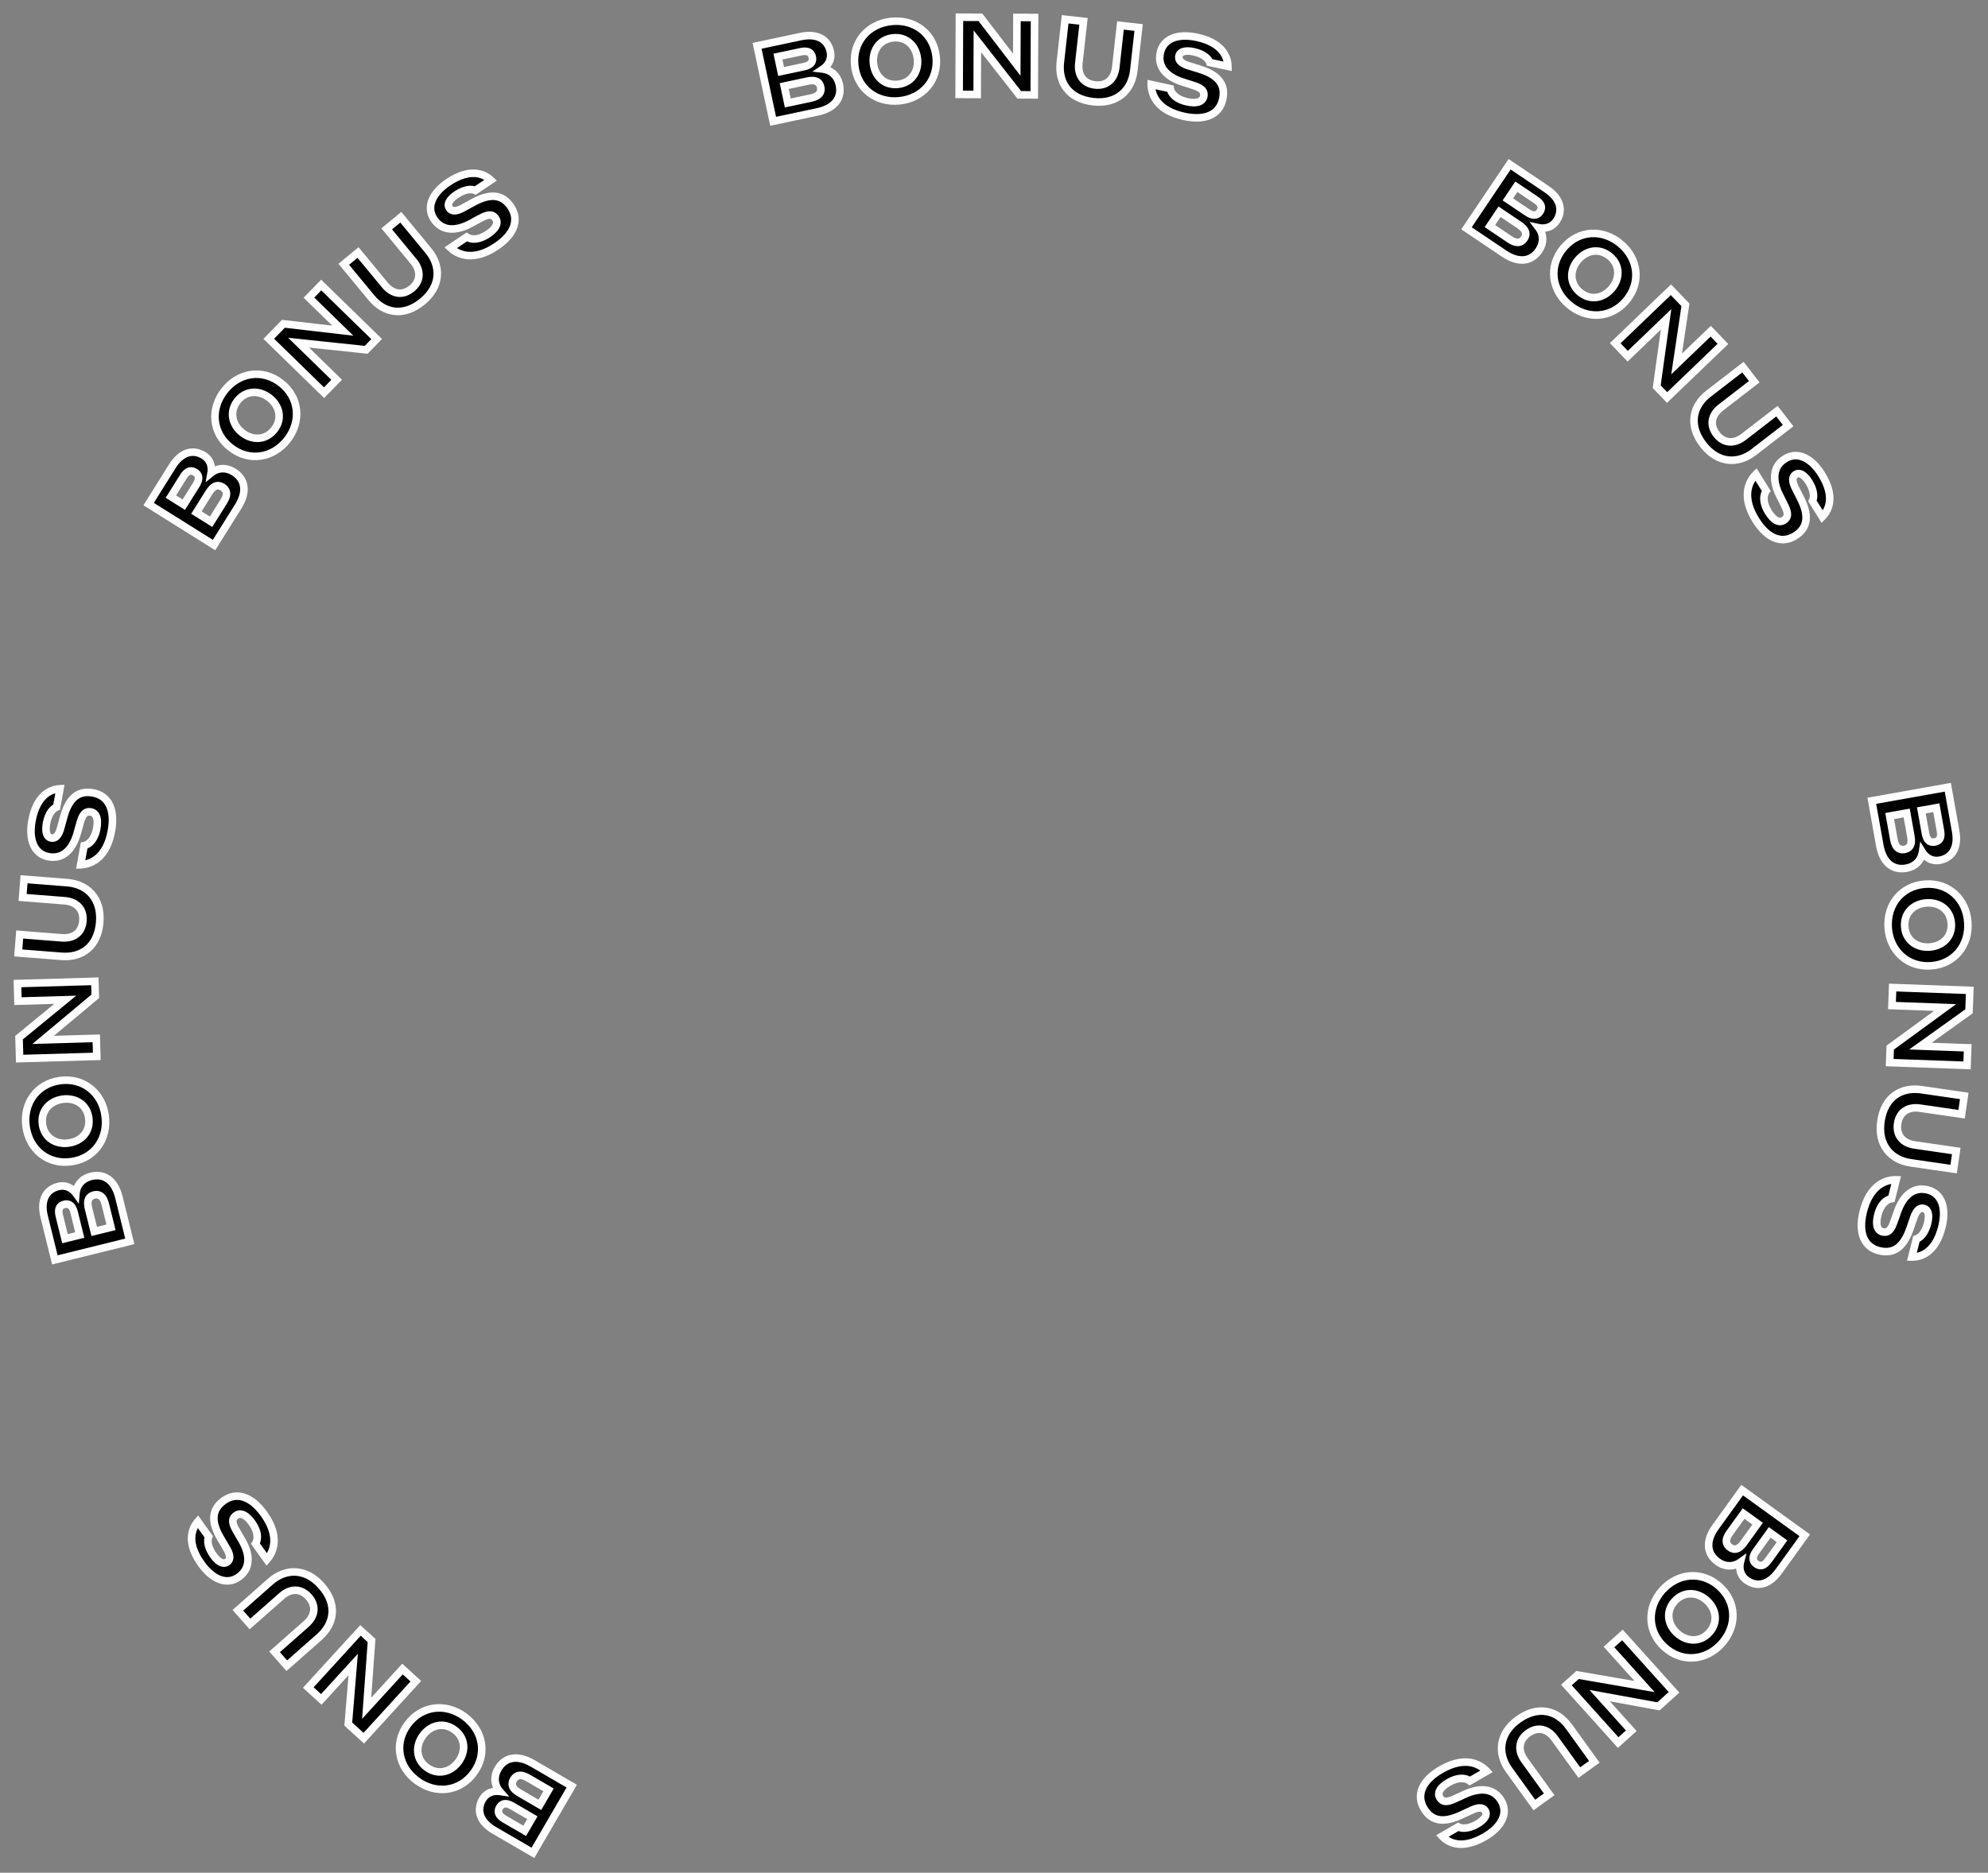 <?xml version="1.0" encoding="UTF-8"?> <svg xmlns="http://www.w3.org/2000/svg" width="2633" height="2481" viewBox="0 0 2633 2481" fill="none"><rect x="0" y="0" width="2633" height="2481" fill="#808080" stroke="none"/> <path d="M757.231 2366.25L705.325 2336.06C684.911 2324.19 668.538 2327.99 659.633 2343.3C652.827 2355 655.671 2366.15 661.868 2373.26C654.196 2372.13 644.497 2374.48 639.14 2383.69C630.669 2398.26 635.498 2413.73 654.792 2424.95L705.827 2454.63L757.231 2366.25ZM668.071 2409.85C660.727 2405.58 658.14 2400.57 661.688 2394.47C665.163 2388.5 670.988 2388.22 678.207 2392.42L705.094 2408.06L694.958 2425.49L668.071 2409.85ZM687.628 2375.08C678.915 2370.01 676.316 2364.17 680.154 2357.57C683.918 2351.1 690.427 2350.22 699.14 2355.29L726.525 2371.22L715.013 2391.01L687.628 2375.08Z" fill="black"></path> <path d="M757.231 2366.25L761.553 2368.77L764.067 2364.45L759.745 2361.93L757.231 2366.25ZM661.868 2373.26L661.139 2378.2L674.543 2380.18L665.636 2369.97L661.868 2373.26ZM705.827 2454.63L703.313 2458.95L707.635 2461.47L710.149 2457.15L705.827 2454.63ZM705.094 2408.06L709.416 2410.57L711.93 2406.25L707.608 2403.74L705.094 2408.06ZM694.958 2425.49L692.444 2429.81L696.766 2432.32L699.28 2428L694.958 2425.49ZM726.525 2371.22L730.847 2373.73L733.361 2369.41L729.039 2366.89L726.525 2371.22ZM715.013 2391.01L712.499 2395.33L716.821 2397.84L719.335 2393.52L715.013 2391.01ZM759.745 2361.93L707.839 2331.74L702.811 2340.38L754.717 2370.58L759.745 2361.93ZM707.839 2331.74C696.983 2325.43 686.576 2322.91 677.287 2324.57C667.857 2326.24 660.379 2332.08 655.311 2340.79L663.955 2345.82C667.792 2339.22 672.953 2335.49 679.039 2334.41C685.266 2333.3 693.252 2334.83 702.811 2340.38L707.839 2331.74ZM655.311 2340.79C647.316 2354.54 650.646 2368 658.101 2376.54L665.636 2369.97C660.696 2364.31 658.339 2355.47 663.955 2345.82L655.311 2340.79ZM662.597 2368.31C653.516 2366.97 641.483 2369.72 634.818 2381.18L643.462 2386.21C647.512 2379.24 654.877 2377.28 661.139 2378.2L662.597 2368.31ZM634.818 2381.18C629.946 2389.55 628.72 2398.6 631.851 2407.27C634.932 2415.8 641.977 2423.28 652.278 2429.27L657.305 2420.63C648.313 2415.39 643.296 2409.52 641.257 2403.87C639.267 2398.36 639.862 2392.39 643.462 2386.21L634.818 2381.18ZM652.278 2429.27L703.313 2458.95L708.34 2450.31L657.305 2420.63L652.278 2429.27ZM710.149 2457.15L761.553 2368.77L752.909 2363.74L701.504 2452.12L710.149 2457.15ZM670.585 2405.53C667.291 2403.61 665.871 2401.97 665.371 2400.83C665.024 2400.04 664.862 2398.96 666.01 2396.99L657.366 2391.96C654.965 2396.09 654.323 2400.56 656.219 2404.86C657.962 2408.82 661.508 2411.82 665.557 2414.17L670.585 2405.53ZM666.01 2396.99C667.081 2395.15 668.109 2394.71 669.062 2394.61C670.353 2394.47 672.513 2394.89 675.693 2396.74L680.721 2388.1C676.682 2385.75 672.32 2384.21 668.025 2384.66C663.392 2385.14 659.769 2387.83 657.366 2391.96L666.01 2396.99ZM675.693 2396.74L702.58 2412.38L707.608 2403.74L680.721 2388.1L675.693 2396.74ZM700.772 2405.55L690.636 2422.97L699.28 2428L709.416 2410.57L700.772 2405.55ZM697.472 2421.17L670.585 2405.53L665.557 2414.17L692.444 2429.81L697.472 2421.17ZM690.142 2370.76C686.196 2368.46 684.424 2366.42 683.776 2364.92C683.265 2363.74 683.187 2362.3 684.476 2360.09L675.832 2355.06C673.283 2359.44 672.585 2364.22 674.594 2368.88C676.464 2373.21 680.348 2376.63 685.114 2379.4L690.142 2370.76ZM684.476 2360.09C685.719 2357.95 687.038 2357.23 688.407 2357.06C690.067 2356.86 692.74 2357.35 696.626 2359.61L701.654 2350.97C696.827 2348.16 691.889 2346.56 687.176 2347.14C682.171 2347.76 678.353 2350.72 675.832 2355.06L684.476 2360.09ZM696.626 2359.61L724.011 2375.54L729.039 2366.89L701.654 2350.97L696.626 2359.61ZM722.203 2368.7L710.691 2388.49L719.335 2393.52L730.847 2373.73L722.203 2368.7ZM717.527 2386.69L690.142 2370.76L685.114 2379.4L712.499 2395.33L717.527 2386.69Z" fill="white"></path> <path d="M614.776 2273.89C590.136 2255.87 558.238 2259.48 539.875 2284.58C521.341 2309.92 527.735 2341.18 552.375 2359.2C577.13 2377.31 608.859 2373.94 627.392 2348.6C645.841 2323.38 639.648 2292.09 614.776 2273.89ZM601.854 2291.56C616.382 2302.19 617.572 2319.83 607.285 2333.89C597.083 2347.84 579.825 2352.16 565.297 2341.54C550.769 2330.91 549.865 2313.12 559.982 2299.29C570.183 2285.34 587.326 2280.93 601.854 2291.56Z" fill="black"></path> <path d="M617.728 2269.86C591.019 2250.32 555.947 2254.14 535.839 2281.63L543.91 2287.53C560.529 2264.82 589.253 2261.42 611.824 2277.93L617.728 2269.86ZM535.839 2281.63C515.55 2309.37 522.729 2343.71 549.423 2363.24L555.326 2355.17C532.741 2338.65 527.132 2310.47 543.91 2287.53L535.839 2281.63ZM549.423 2363.24C576.225 2382.84 611.134 2379.3 631.428 2351.55L623.357 2345.65C606.584 2368.58 578.036 2371.78 555.326 2355.17L549.423 2363.24ZM631.428 2351.55C651.626 2323.94 644.662 2289.56 617.728 2269.86L611.824 2277.93C634.635 2294.62 640.055 2322.82 623.357 2345.65L631.428 2351.55ZM598.902 2295.6C605.093 2300.12 608.239 2305.95 608.905 2311.99C609.578 2318.08 607.755 2324.78 603.25 2330.94L611.321 2336.84C617.102 2328.94 619.827 2319.79 618.845 2310.89C617.855 2301.93 613.143 2293.62 604.806 2287.52L598.902 2295.6ZM603.25 2330.94C598.791 2337.04 592.958 2340.81 586.923 2342.03C580.952 2343.24 574.427 2342.02 568.249 2337.5L562.345 2345.57C570.695 2351.68 580.063 2353.62 588.904 2351.83C597.68 2350.06 605.578 2344.7 611.321 2336.84L603.25 2330.94ZM568.249 2337.5C562.087 2332.99 558.998 2327.15 558.371 2321.1C557.737 2314.98 559.596 2308.29 564.017 2302.24L555.946 2296.34C550.251 2304.12 547.503 2313.24 548.424 2322.13C549.352 2331.09 553.979 2339.45 562.345 2345.57L568.249 2337.5ZM564.017 2302.24C568.486 2296.13 574.299 2292.34 580.303 2291.11C586.237 2289.89 592.726 2291.08 598.902 2295.6L604.806 2287.52C596.453 2281.41 587.107 2279.5 578.288 2281.31C569.538 2283.11 561.679 2288.5 555.946 2296.34L564.017 2302.24Z" fill="white"></path> <path d="M408.317 2235.65L425.543 2251.38L467.782 2205.12L461.272 2284.01L481.795 2302.75L550.737 2227.25L533.085 2211.13L485.603 2263.13L492.127 2173.34L477.453 2159.94L408.317 2235.65Z" fill="black"></path> <path d="M408.317 2235.65L404.624 2232.28L401.253 2235.97L404.945 2239.34L408.317 2235.65ZM425.543 2251.38L422.172 2255.07L425.864 2258.44L429.235 2254.75L425.543 2251.38ZM467.782 2205.12L472.765 2205.54L473.97 2190.93L464.09 2201.75L467.782 2205.12ZM461.272 2284.01L456.289 2283.6L456.087 2286.04L457.901 2287.7L461.272 2284.01ZM481.795 2302.75L478.423 2306.44L482.116 2309.81L485.487 2306.12L481.795 2302.75ZM550.737 2227.25L554.429 2230.62L557.801 2226.93L554.108 2223.56L550.737 2227.25ZM533.085 2211.13L536.457 2207.44L532.764 2204.07L529.393 2207.76L533.085 2211.13ZM485.603 2263.13L480.616 2262.77L479.571 2277.15L489.295 2266.5L485.603 2263.13ZM492.127 2173.34L497.114 2173.7L497.29 2171.28L495.499 2169.65L492.127 2173.34ZM477.453 2159.94L480.824 2156.25L477.132 2152.88L473.76 2156.57L477.453 2159.94ZM404.945 2239.34L422.172 2255.07L428.915 2247.69L411.688 2231.96L404.945 2239.34ZM429.235 2254.75L471.474 2208.5L464.09 2201.75L421.851 2248.01L429.235 2254.75ZM462.799 2204.71L456.289 2283.6L466.255 2284.42L472.765 2205.54L462.799 2204.71ZM457.901 2287.7L478.423 2306.44L485.167 2299.06L464.644 2280.31L457.901 2287.7ZM485.487 2306.12L554.429 2230.62L547.045 2223.88L478.103 2299.38L485.487 2306.12ZM554.108 2223.56L536.457 2207.44L529.713 2214.82L547.365 2230.94L554.108 2223.56ZM529.393 2207.76L481.91 2259.76L489.295 2266.5L536.777 2214.5L529.393 2207.76ZM490.589 2263.49L497.114 2173.7L487.14 2172.98L480.616 2262.77L490.589 2263.49ZM495.499 2169.65L480.824 2156.25L474.081 2163.63L488.756 2177.03L495.499 2169.65ZM473.76 2156.57L404.624 2232.28L412.009 2239.02L481.145 2163.31L473.76 2156.57Z" fill="white"></path> <path d="M372.975 2114.46C384.743 2104.07 398.628 2103.92 408.919 2115.58C419.4 2127.45 417.331 2140.99 405.563 2151.38L363.673 2188.35L379.872 2206.7L422.95 2168.69C442.815 2151.15 447.379 2125.42 425.653 2100.81C404.5 2076.84 377.804 2077.93 358.154 2095.27L315.077 2133.29L331.085 2151.43L372.975 2114.46Z" fill="black"></path> <path d="M363.673 2188.35L360.364 2184.6L356.616 2187.91L359.924 2191.66L363.673 2188.35ZM379.872 2206.7L376.123 2210.01L379.432 2213.76L383.18 2210.45L379.872 2206.7ZM315.077 2133.29L311.768 2129.54L308.019 2132.85L311.328 2136.6L315.077 2133.29ZM331.085 2151.43L327.336 2154.74L330.645 2158.48L334.393 2155.18L331.085 2151.43ZM376.284 2118.2C381.462 2113.63 386.707 2111.66 391.404 2111.75C396.027 2111.84 400.806 2113.94 405.17 2118.88L412.668 2112.27C406.741 2105.55 399.432 2101.9 391.598 2101.75C383.838 2101.6 376.256 2104.89 369.667 2110.71L376.284 2118.2ZM405.17 2118.88C409.643 2123.95 411.114 2128.95 410.615 2133.49C410.106 2138.12 407.463 2143.03 402.255 2147.63L408.872 2155.13C415.431 2149.34 419.707 2142.29 420.555 2134.58C421.412 2126.79 418.676 2119.07 412.668 2112.27L405.17 2118.88ZM402.255 2147.63L360.364 2184.6L366.982 2192.1L408.872 2155.13L402.255 2147.63ZM359.924 2191.66L376.123 2210.01L383.621 2203.4L367.422 2185.04L359.924 2191.66ZM383.18 2210.45L426.258 2172.43L419.641 2164.94L376.563 2202.96L383.18 2210.45ZM426.258 2172.43C436.948 2163 443.854 2151.05 444.883 2137.79C445.916 2124.48 440.972 2110.61 429.402 2097.5L421.905 2104.11C432.06 2115.62 435.697 2126.92 434.913 2137.01C434.126 2147.16 428.816 2156.84 419.641 2164.94L426.258 2172.43ZM429.402 2097.5C418.083 2084.67 404.914 2078.18 391.576 2077.55C378.286 2076.92 365.47 2082.14 354.846 2091.52L361.463 2099.02C370.489 2091.05 380.845 2087.06 391.104 2087.54C401.314 2088.02 412.07 2092.97 421.905 2104.11L429.402 2097.5ZM354.846 2091.52L311.768 2129.54L318.385 2137.04L361.463 2099.02L354.846 2091.52ZM311.328 2136.6L327.336 2154.74L334.834 2148.12L318.825 2129.98L311.328 2136.6ZM334.393 2155.18L376.284 2118.2L369.667 2110.71L327.776 2147.68L334.393 2155.18Z" fill="white"></path> <path d="M282.624 2060.51C274.232 2048.8 274.566 2039.88 276.383 2035.74L262.033 2015.73C253.146 2025.83 247.156 2044.65 266.709 2071.92C281.395 2092.4 300.377 2100.58 316.292 2089.17C331.855 2078.01 331.636 2059.91 320.3 2040.4C317.327 2035.26 315.044 2031.58 312.104 2026.25C307.636 2018.29 306.386 2012.1 312.588 2007.65C318.205 2003.62 325.726 2006.2 333.614 2017.2C342.846 2030.08 341.593 2040.19 338.405 2045.13L353.427 2066.08C363.315 2054.91 370.039 2034.14 349.646 2005.71C332.274 1981.48 312.679 1976.4 296.414 1988.06C278.51 2000.9 280.585 2018.38 292.542 2038.51C295.767 2043.99 297.966 2047.55 300.771 2052.45C305.155 2060.3 305.434 2066.12 300.87 2069.39C295.955 2072.92 289.254 2069.75 282.624 2060.51Z" fill="black"></path> <path d="M276.383 2035.74L280.961 2037.75L282.107 2035.14L280.446 2032.83L276.383 2035.74ZM262.033 2015.73L266.096 2012.82L262.433 2007.71L258.28 2012.43L262.033 2015.73ZM320.3 2040.4L315.973 2042.9L315.977 2042.91L320.3 2040.4ZM312.104 2026.25L316.483 2023.84L316.474 2023.82L316.464 2023.8L312.104 2026.25ZM338.405 2045.13L334.202 2042.42L332.359 2045.28L334.342 2048.05L338.405 2045.13ZM353.427 2066.08L349.363 2068.99L353.015 2074.09L357.17 2069.39L353.427 2066.08ZM292.542 2038.51L296.852 2035.97L296.847 2035.96L296.841 2035.95L292.542 2038.51ZM300.771 2052.45L305.135 2050.01L305.123 2049.99L305.11 2049.97L300.771 2052.45ZM286.687 2057.59C278.995 2046.87 280.055 2039.82 280.961 2037.75L271.805 2033.73C269.077 2039.95 269.468 2050.74 278.561 2063.42L286.687 2057.59ZM280.446 2032.83L266.096 2012.82L257.969 2018.65L272.32 2038.66L280.446 2032.83ZM258.28 2012.43C253.176 2018.23 248.895 2026.56 248.707 2037.3C248.519 2048.01 252.415 2060.57 262.646 2074.83L270.772 2069C261.45 2056.01 258.564 2045.51 258.705 2037.47C258.846 2029.46 262.003 2023.33 265.786 2019.04L258.28 2012.43ZM262.646 2074.83C270.345 2085.57 279.491 2093.55 289.301 2097.19C299.343 2100.91 309.824 2099.96 319.205 2093.23L313.378 2085.1C306.845 2089.79 299.878 2090.45 292.779 2087.81C285.448 2085.1 277.759 2078.75 270.772 2069L262.646 2074.83ZM319.205 2093.23C328.18 2086.79 332.813 2078.11 333.375 2068.2C333.924 2058.52 330.577 2048.13 324.623 2037.88L315.977 2042.91C321.359 2052.17 323.79 2060.59 323.391 2067.63C323.006 2074.44 319.967 2080.38 313.378 2085.1L319.205 2093.23ZM324.627 2037.89C321.568 2032.61 319.395 2029.12 316.483 2023.84L307.725 2028.66C310.692 2034.05 313.087 2037.92 315.973 2042.9L324.627 2037.89ZM316.464 2023.8C314.311 2019.97 313.399 2017.31 313.342 2015.48C313.302 2014.17 313.65 2013.04 315.502 2011.71L309.674 2003.59C305.323 2006.71 303.196 2010.9 303.347 2015.79C303.482 2020.15 305.429 2024.57 307.744 2028.7L316.464 2023.8ZM315.502 2011.71C316.794 2010.79 318.216 2010.51 320.294 2011.39C322.669 2012.4 325.866 2014.98 329.551 2020.12L337.677 2014.29C333.474 2008.43 328.966 2004.21 324.205 2002.19C319.145 2000.04 313.999 2000.49 309.674 2003.59L315.502 2011.71ZM329.551 2020.12C337.921 2031.79 335.996 2039.64 334.202 2042.42L342.607 2047.84C347.189 2040.74 347.77 2028.36 337.677 2014.29L329.551 2020.12ZM334.342 2048.05L349.363 2068.99L357.49 2063.17L342.468 2042.22L334.342 2048.05ZM357.17 2069.39C362.759 2063.08 367.472 2054.02 367.888 2042.55C368.305 2031.07 364.399 2017.7 353.709 2002.79L345.583 2008.62C355.285 2022.15 358.214 2033.39 357.895 2042.19C357.575 2051 353.982 2057.91 349.683 2062.76L357.17 2069.39ZM353.709 2002.79C344.653 1990.16 334.606 1981.93 324.104 1978.65C313.385 1975.31 302.803 1977.33 293.5 1984L299.327 1992.13C306.289 1987.13 313.638 1985.86 321.125 1988.2C328.831 1990.6 337.267 1997.03 345.583 2008.62L353.709 2002.79ZM293.5 1984C283.459 1991.2 278.553 2000.15 278.282 2010.42C278.02 2020.3 282.081 2030.69 288.243 2041.06L296.841 2035.95C291.046 2026.2 288.091 2017.78 288.278 2010.68C288.456 2003.97 291.464 1997.77 299.327 1992.13L293.5 1984ZM288.232 2041.04C291.524 2046.64 293.637 2050.05 296.432 2054.94L305.11 2049.97C302.296 2045.05 300.009 2041.34 296.852 2035.97L288.232 2041.04ZM296.407 2054.89C298.425 2058.5 299.149 2061.07 299.177 2062.72C299.199 2064.04 298.816 2064.71 297.956 2065.33L303.784 2073.46C307.488 2070.8 309.248 2066.93 309.175 2062.55C309.108 2058.51 307.501 2054.24 305.135 2050.01L296.407 2054.89ZM297.956 2065.33C297.277 2065.82 296.383 2066.11 294.565 2065.24C292.507 2064.24 289.764 2061.88 286.687 2057.59L278.561 2063.42C282.113 2068.37 286.036 2072.22 290.215 2074.24C294.634 2076.38 299.549 2076.49 303.784 2073.46L297.956 2065.33Z" fill="white"></path> <path d="M171.926 1644.55L157.523 1586.26C151.859 1563.33 137.74 1554.21 120.545 1558.46C107.404 1561.71 101.37 1571.5 100.575 1580.9C96.052 1574.6 87.615 1569.27 77.27 1571.82C60.914 1575.86 53.156 1590.09 58.509 1611.76L72.67 1669.08L171.926 1644.55ZM78.594 1610.8C76.556 1602.55 78.352 1597.22 85.202 1595.52C91.913 1593.87 96.162 1597.86 98.166 1605.97L105.626 1636.16L86.054 1641L78.594 1610.8ZM117.18 1600.68C114.762 1590.89 117.153 1584.96 124.563 1583.13C131.832 1581.33 136.99 1585.4 139.407 1595.18L147.006 1625.94L124.778 1631.43L117.18 1600.68Z" fill="black"></path> <path d="M171.926 1644.55L173.125 1649.41L177.979 1648.21L176.78 1643.36L171.926 1644.55ZM100.575 1580.9L96.514 1583.81L104.416 1594.82L105.557 1581.32L100.575 1580.9ZM72.67 1669.08L67.816 1670.28L69.015 1675.13L73.869 1673.93L72.67 1669.08ZM105.626 1636.16L106.825 1641.02L111.679 1639.82L110.48 1634.96L105.626 1636.16ZM86.054 1641L81.2 1642.2L82.399 1647.05L87.253 1645.85L86.054 1641ZM147.006 1625.94L148.205 1630.79L153.059 1629.59L151.86 1624.74L147.006 1625.94ZM124.778 1631.43L119.924 1632.63L121.123 1637.48L125.977 1636.29L124.778 1631.43ZM176.78 1643.36L162.377 1585.06L152.669 1587.46L167.072 1645.75L176.78 1643.36ZM162.377 1585.06C159.365 1572.87 153.934 1563.64 146.286 1558.12C138.522 1552.51 129.131 1551.19 119.345 1553.61L121.744 1563.31C129.153 1561.48 135.42 1562.6 140.43 1566.22C145.557 1569.93 150.017 1576.72 152.669 1587.46L162.377 1585.06ZM119.345 1553.61C103.908 1557.42 96.548 1569.18 95.593 1580.48L105.557 1581.32C106.191 1573.83 110.9 1565.99 121.744 1563.31L119.345 1553.61ZM104.637 1577.98C99.283 1570.53 88.941 1563.79 76.071 1566.97L78.469 1576.68C86.289 1574.74 92.822 1578.67 96.514 1583.81L104.637 1577.98ZM76.071 1566.97C66.665 1569.29 59.312 1574.7 55.258 1582.98C51.269 1591.13 50.797 1601.39 53.655 1612.96L63.363 1610.56C60.868 1600.46 61.599 1592.77 64.239 1587.38C66.815 1582.12 71.519 1578.39 78.469 1576.68L76.071 1566.97ZM53.655 1612.96L67.816 1670.28L77.524 1667.88L63.363 1610.56L53.655 1612.96ZM73.869 1673.93L173.125 1649.41L170.726 1639.7L71.471 1664.22L73.869 1673.93ZM83.448 1609.6C82.534 1605.9 82.728 1603.74 83.195 1602.59C83.52 1601.79 84.186 1600.92 86.402 1600.38L84.003 1590.67C79.369 1591.81 75.711 1594.46 73.935 1598.82C72.302 1602.82 72.616 1607.45 73.74 1612L83.448 1609.6ZM86.402 1600.38C88.471 1599.87 89.502 1600.3 90.236 1600.91C91.231 1601.75 92.429 1603.59 93.312 1607.17L103.02 1604.77C101.899 1600.23 99.971 1596.03 96.662 1593.25C93.093 1590.26 88.644 1589.52 84.003 1590.67L86.402 1600.38ZM93.312 1607.17L100.772 1637.36L110.48 1634.96L103.02 1604.77L93.312 1607.17ZM104.427 1631.31L84.855 1636.14L87.253 1645.85L106.825 1641.02L104.427 1631.31ZM90.908 1639.8L83.448 1609.6L73.74 1612L81.2 1642.2L90.908 1639.8ZM122.034 1599.48C120.939 1595.04 121.173 1592.35 121.802 1590.84C122.297 1589.65 123.274 1588.6 125.762 1587.98L123.363 1578.28C118.442 1579.49 114.519 1582.32 112.57 1587C110.755 1591.36 111.003 1596.52 112.326 1601.88L122.034 1599.48ZM125.762 1587.98C128.163 1587.39 129.593 1587.84 130.667 1588.71C131.969 1589.76 133.475 1592.02 134.553 1596.38L144.261 1593.99C142.922 1588.56 140.64 1583.9 136.942 1580.92C133.016 1577.76 128.232 1577.07 123.363 1578.28L125.762 1587.98ZM134.553 1596.38L142.152 1627.14L151.86 1624.74L144.261 1593.99L134.553 1596.38ZM145.806 1621.09L123.579 1626.58L125.977 1636.29L148.205 1630.79L145.806 1621.09ZM129.632 1630.23L122.034 1599.48L112.326 1601.88L119.924 1632.63L129.632 1630.23Z" fill="white"></path> <path d="M139.227 1477.96C135.043 1447.72 110.268 1427.3 79.457 1431.57C48.362 1435.87 30.345 1462.2 34.528 1492.44C38.732 1522.83 63.222 1543.28 94.318 1538.98C125.271 1534.69 143.45 1508.48 139.227 1477.96ZM117.546 1480.96C120.012 1498.79 108.163 1511.91 90.904 1514.3C73.787 1516.67 58.677 1507.27 56.21 1489.44C53.743 1471.61 65.897 1458.59 82.871 1456.24C99.989 1453.88 115.079 1463.13 117.546 1480.96Z" fill="black"></path> <path d="M144.18 1477.27C139.645 1444.49 112.51 1421.95 78.772 1426.61L80.143 1436.52C108.026 1432.66 130.442 1450.94 134.274 1478.64L144.18 1477.27ZM78.772 1426.61C44.731 1431.32 25.043 1460.37 29.576 1493.13L39.481 1491.76C35.646 1464.04 51.992 1440.42 80.143 1436.52L78.772 1426.61ZM29.576 1493.13C34.127 1526.02 60.954 1548.64 95.003 1543.93L93.633 1534.02C65.49 1537.92 43.337 1519.63 39.481 1491.76L29.576 1493.13ZM95.003 1543.93C128.893 1539.24 148.753 1510.33 144.18 1477.27L134.274 1478.64C138.147 1506.64 121.649 1530.15 93.633 1534.02L95.003 1543.93ZM112.593 1481.64C113.644 1489.24 111.643 1495.56 107.772 1500.23C103.86 1504.95 97.778 1508.3 90.218 1509.35L91.589 1519.25C101.289 1517.91 109.761 1513.5 115.473 1506.61C121.224 1499.67 123.914 1490.5 122.498 1480.27L112.593 1481.64ZM90.218 1509.35C82.737 1510.38 75.969 1508.81 70.896 1505.33C65.876 1501.87 62.212 1496.34 61.163 1488.76L51.257 1490.13C52.675 1500.38 57.799 1508.46 65.23 1513.57C72.607 1518.64 81.953 1520.59 91.589 1519.25L90.218 1509.35ZM61.163 1488.76C60.116 1481.2 62.167 1474.91 66.079 1470.25C70.037 1465.54 76.138 1462.22 83.557 1461.2L82.186 1451.29C72.631 1452.61 64.167 1456.98 58.421 1463.82C52.629 1470.72 49.837 1479.86 51.257 1490.13L61.163 1488.76ZM83.557 1461.2C91.055 1460.16 97.821 1461.7 102.884 1465.16C107.888 1468.57 111.544 1474.06 112.593 1481.64L122.498 1480.27C121.08 1470.02 115.958 1461.97 108.521 1456.9C101.143 1451.86 91.805 1449.96 82.186 1451.29L83.557 1461.2Z" fill="white"></path> <path d="M23.13 1303L23.806 1326.32L86.42 1324.5L25.209 1374.68L26.014 1402.46L128.211 1399.5L127.518 1375.61L57.132 1377.65L126.191 1319.89L125.615 1300.03L23.13 1303Z" fill="black"></path> <path d="M23.13 1303L22.985 1298L17.988 1298.15L18.132 1303.15L23.13 1303ZM23.806 1326.32L18.808 1326.46L18.953 1331.46L23.951 1331.32L23.806 1326.32ZM86.42 1324.5L89.59 1328.37L100.922 1319.08L86.275 1319.51L86.42 1324.5ZM25.209 1374.68L22.039 1370.82L20.14 1372.37L20.211 1374.83L25.209 1374.68ZM26.014 1402.46L21.016 1402.61L21.161 1407.61L26.159 1407.46L26.014 1402.46ZM128.211 1399.5L128.356 1404.5L133.354 1404.35L133.209 1399.36L128.211 1399.5ZM127.518 1375.61L132.516 1375.46L132.371 1370.46L127.373 1370.61L127.518 1375.61ZM57.132 1377.65L53.924 1373.81L42.862 1383.06L57.277 1382.65L57.132 1377.65ZM126.191 1319.89L129.399 1323.73L131.259 1322.17L131.189 1319.75L126.191 1319.89ZM125.615 1300.03L130.613 1299.89L130.468 1294.89L125.47 1295.03L125.615 1300.03ZM18.132 1303.15L18.808 1326.46L28.804 1326.18L28.128 1302.86L18.132 1303.15ZM23.951 1331.32L86.565 1329.5L86.275 1319.51L23.662 1321.32L23.951 1331.32ZM83.25 1320.64L22.039 1370.82L28.378 1378.55L89.59 1328.37L83.25 1320.64ZM20.211 1374.83L21.016 1402.61L31.012 1402.32L30.206 1374.54L20.211 1374.83ZM26.159 1407.46L128.356 1404.5L128.066 1394.5L25.869 1397.47L26.159 1407.46ZM133.209 1399.36L132.516 1375.46L122.52 1375.75L123.213 1399.65L133.209 1399.36ZM127.373 1370.61L56.987 1372.65L57.277 1382.65L127.663 1380.6L127.373 1370.61ZM60.34 1381.48L129.399 1323.73L122.984 1316.06L53.924 1373.81L60.34 1381.48ZM131.189 1319.75L130.613 1299.89L120.617 1300.18L121.193 1320.04L131.189 1319.75ZM125.47 1295.03L22.985 1298L23.275 1308L125.76 1305.03L125.47 1295.03Z" fill="white"></path> <path d="M85.642 1193.32C101.29 1194.56 111.056 1204.43 109.834 1219.93C108.589 1235.72 97.419 1243.65 81.772 1242.42L26.073 1238.03L24.149 1262.43L81.427 1266.95C107.841 1269.03 129.505 1254.41 132.085 1221.68C134.597 1189.82 115.25 1171.39 89.123 1169.33L31.844 1164.81L29.943 1188.93L85.642 1193.32Z" fill="black"></path> <path d="M26.073 1238.03L26.466 1233.04L21.481 1232.65L21.088 1237.63L26.073 1238.03ZM24.149 1262.43L19.164 1262.04L18.771 1267.02L23.756 1267.42L24.149 1262.43ZM31.844 1164.81L32.237 1159.83L27.253 1159.44L26.86 1164.42L31.844 1164.81ZM29.943 1188.93L24.959 1188.54L24.566 1193.52L29.55 1193.92L29.943 1188.93ZM85.249 1198.31C92.135 1198.85 97.203 1201.24 100.405 1204.68C103.555 1208.07 105.368 1212.96 104.85 1219.54L114.819 1220.32C115.523 1211.39 113.063 1203.6 107.724 1197.87C102.436 1192.19 94.797 1189.03 86.035 1188.34L85.249 1198.31ZM104.85 1219.54C104.318 1226.28 101.749 1230.81 98.14 1233.61C94.461 1236.46 89.091 1237.98 82.165 1237.43L81.379 1247.4C90.101 1248.09 98.139 1246.26 104.268 1241.51C110.467 1236.7 114.105 1229.37 114.819 1220.32L104.85 1219.54ZM82.165 1237.43L26.466 1233.04L25.68 1243.01L81.379 1247.4L82.165 1237.43ZM21.088 1237.63L19.164 1262.04L29.133 1262.82L31.057 1238.42L21.088 1237.63ZM23.756 1267.42L81.034 1271.93L81.82 1261.96L24.542 1257.45L23.756 1267.42ZM81.034 1271.93C95.248 1273.05 108.638 1269.7 118.882 1261.22C129.165 1252.71 135.695 1239.51 137.07 1222.08L127.101 1221.29C125.894 1236.59 120.303 1247.06 112.505 1253.52C104.669 1260.01 94.02 1262.92 81.82 1261.96L81.034 1271.93ZM137.07 1222.08C138.414 1205.02 133.92 1191.05 125.097 1181.02C116.306 1171.04 103.641 1165.46 89.516 1164.35L88.73 1174.31C100.731 1175.26 110.804 1179.92 117.591 1187.63C124.345 1195.3 128.268 1206.48 127.101 1221.29L137.07 1222.08ZM89.516 1164.35L32.237 1159.83L31.451 1169.8L88.73 1174.31L89.516 1164.35ZM26.86 1164.42L24.959 1188.54L34.928 1189.32L36.829 1165.21L26.86 1164.42ZM29.55 1193.92L85.249 1198.31L86.035 1188.34L30.336 1183.95L29.55 1193.92Z" fill="white"></path> <path d="M61.577 1090.88C64.15 1076.71 70.795 1070.75 75.032 1069.17L79.431 1044.95C65.998 1045.58 48.303 1054.37 42.309 1087.38C37.806 1112.17 45.126 1131.51 64.395 1135C83.239 1138.43 96.09 1125.68 102.229 1103.97C103.85 1098.26 104.906 1094.06 106.695 1088.24C109.307 1079.5 112.887 1074.29 120.396 1075.65C127.197 1076.89 130.573 1084.09 128.154 1097.41C125.324 1112.99 117.186 1119.12 111.416 1120.27L106.811 1145.63C121.712 1144.97 141.313 1135.36 147.565 1100.93C152.89 1071.6 142.918 1053.99 123.224 1050.41C101.546 1046.47 90.434 1060.12 84.282 1082.71C82.584 1088.84 81.554 1092.9 79.984 1098.32C77.397 1106.92 73.406 1111.17 67.88 1110.17C61.929 1109.09 59.545 1102.07 61.577 1090.88Z" fill="black"></path> <path d="M75.032 1069.17L76.771 1073.86L79.442 1072.87L79.951 1070.07L75.032 1069.17ZM79.431 1044.95L84.351 1045.84L85.474 1039.65L79.195 1039.95L79.431 1044.95ZM102.229 1103.97L97.419 1102.6L97.417 1102.61L102.229 1103.97ZM106.695 1088.24L111.474 1089.71L111.48 1089.69L111.485 1089.67L106.695 1088.24ZM111.416 1120.27L110.44 1115.37L107.104 1116.03L106.496 1119.38L111.416 1120.27ZM106.811 1145.63L101.891 1144.74L100.771 1150.91L107.032 1150.63L106.811 1145.63ZM84.282 1082.71L89.101 1084.04L89.104 1084.03L89.107 1084.02L84.282 1082.71ZM79.984 1098.32L84.772 1099.76L84.78 1099.73L84.787 1099.71L79.984 1098.32ZM66.497 1091.77C68.855 1078.79 74.658 1074.65 76.771 1073.86L73.292 1064.49C66.931 1066.85 59.445 1074.63 56.658 1089.99L66.497 1091.77ZM79.951 1070.07L84.351 1045.84L74.512 1044.05L70.112 1068.28L79.951 1070.07ZM79.195 1039.95C71.481 1040.32 62.513 1043.04 54.666 1050.37C46.837 1057.68 40.526 1069.21 37.389 1086.49L47.228 1088.27C50.086 1072.53 55.619 1063.16 61.494 1057.67C67.352 1052.2 73.948 1050.21 79.667 1049.94L79.195 1039.95ZM37.389 1086.49C35.029 1099.49 35.652 1111.61 39.86 1121.19C44.167 1130.99 52.143 1137.86 63.502 1139.92L65.288 1130.08C57.379 1128.65 52.06 1124.1 49.016 1117.17C45.871 1110.01 45.086 1100.07 47.228 1088.27L37.389 1086.49ZM63.502 1139.92C74.368 1141.9 83.832 1139.19 91.345 1132.7C98.68 1126.36 103.816 1116.73 107.04 1105.33L97.417 1102.61C94.503 1112.92 90.144 1120.52 84.808 1125.13C79.65 1129.58 73.267 1131.53 65.288 1130.08L63.502 1139.92ZM107.038 1105.34C108.707 1099.46 109.702 1095.48 111.474 1089.71L101.915 1086.77C100.109 1092.65 98.994 1097.06 97.419 1102.6L107.038 1105.34ZM111.485 1089.67C112.744 1085.46 114.017 1082.96 115.296 1081.64C116.208 1080.7 117.261 1080.17 119.502 1080.57L121.289 1070.73C116.021 1069.78 111.53 1071.16 108.122 1074.67C105.081 1077.8 103.257 1082.28 101.904 1086.81L111.485 1089.67ZM119.502 1080.57C121.067 1080.86 122.255 1081.69 123.065 1083.79C123.992 1086.2 124.365 1090.29 123.235 1096.51L133.074 1098.3C134.362 1091.2 134.256 1085.03 132.399 1080.2C130.425 1075.07 126.526 1071.69 121.289 1070.73L119.502 1080.57ZM123.235 1096.51C120.669 1110.64 113.687 1114.72 110.44 1115.37L112.391 1125.18C120.685 1123.53 129.98 1115.34 133.074 1098.3L123.235 1096.51ZM106.496 1119.38L101.891 1144.74L111.73 1146.53L116.335 1121.17L106.496 1119.38ZM107.032 1150.63C115.455 1150.26 125.242 1147.34 133.776 1139.66C142.318 1131.98 149.207 1119.87 152.484 1101.82L142.645 1100.04C139.671 1116.42 133.634 1126.34 127.087 1132.23C120.532 1138.13 113.068 1140.35 106.589 1140.64L107.032 1150.63ZM152.484 1101.82C155.261 1086.54 154.19 1073.59 149.242 1063.76C144.191 1053.73 135.382 1047.54 124.117 1045.49L122.33 1055.33C130.76 1056.86 136.783 1061.26 140.311 1068.26C143.942 1075.47 145.195 1086 142.645 1100.04L152.484 1101.82ZM124.117 1045.49C111.96 1043.28 102.116 1045.98 94.55 1052.93C87.266 1059.61 82.628 1069.75 79.458 1081.39L89.107 1084.02C92.088 1073.07 96.082 1065.09 101.312 1060.29C106.259 1055.75 112.81 1053.6 122.33 1055.33L124.117 1045.49ZM79.464 1081.37C77.729 1087.63 76.746 1091.52 75.181 1096.93L84.787 1099.71C86.362 1094.27 87.438 1090.04 89.101 1084.04L79.464 1081.37ZM75.196 1096.88C74.005 1100.84 72.665 1103.15 71.498 1104.31C70.566 1105.25 69.814 1105.44 68.773 1105.25L66.987 1115.09C71.471 1115.91 75.478 1114.48 78.57 1111.38C81.427 1108.52 83.377 1104.4 84.772 1099.76L75.196 1096.88ZM68.773 1105.25C67.95 1105.1 67.116 1104.67 66.483 1102.75C65.766 1100.58 65.554 1096.97 66.497 1091.77L56.658 1089.99C55.569 1095.98 55.532 1101.48 56.987 1105.88C58.526 1110.55 61.859 1114.16 66.987 1115.09L68.773 1105.25Z" fill="white"></path> <path d="M283.494 722.066L315.369 671.177C327.905 651.163 324.639 634.674 309.629 625.272C298.157 618.087 286.92 620.564 279.618 626.525C280.999 618.895 278.964 609.124 269.933 603.467C255.654 594.524 240.035 598.844 228.187 617.76L196.848 667.795L283.494 722.066ZM242.843 631.527C247.352 624.327 252.438 621.905 258.418 625.65C264.275 629.319 264.361 635.15 259.928 642.228L243.417 668.588L226.332 657.887L242.843 631.527ZM276.953 652.212C282.303 643.67 288.228 641.264 294.696 645.315C301.042 649.29 301.707 655.823 296.357 664.366L279.54 691.214L260.136 679.06L276.953 652.212Z" fill="black"></path> <path d="M283.494 722.066L280.84 726.304L285.078 728.958L287.732 724.721L283.494 722.066ZM279.618 626.525L274.698 625.635L272.285 638.967L282.78 630.399L279.618 626.525ZM196.848 667.795L192.61 665.141L189.956 669.379L194.193 672.033L196.848 667.795ZM243.417 668.588L240.763 672.826L245 675.48L247.655 671.242L243.417 668.588ZM226.332 657.887L222.094 655.233L219.44 659.47L223.678 662.124L226.332 657.887ZM279.54 691.214L276.886 695.452L281.124 698.106L283.778 693.868L279.54 691.214ZM260.136 679.06L255.899 676.406L253.245 680.644L257.482 683.298L260.136 679.06ZM287.732 724.721L319.606 673.831L311.132 668.523L279.257 719.412L287.732 724.721ZM319.606 673.831C326.273 663.188 329.125 652.869 327.777 643.531C326.409 634.05 320.825 626.386 312.283 621.035L306.974 629.51C313.443 633.561 316.997 638.842 317.88 644.959C318.784 651.219 317.001 659.151 311.132 668.523L319.606 673.831ZM312.283 621.035C298.806 612.594 285.239 615.482 276.456 622.652L282.78 630.399C288.601 625.647 297.508 623.58 306.974 629.51L312.283 621.035ZM284.538 627.416C286.173 618.384 283.822 606.267 272.587 599.23L267.279 607.705C274.105 611.981 275.826 619.406 274.698 625.635L284.538 627.416ZM272.587 599.23C264.376 594.087 255.375 592.565 246.606 595.411C237.976 598.21 230.275 605.007 223.95 615.106L232.425 620.414C237.947 611.597 243.98 606.776 249.692 604.922C255.264 603.115 261.212 603.905 267.279 607.705L272.587 599.23ZM223.95 615.106L192.61 665.141L201.085 670.449L232.425 620.414L223.95 615.106ZM194.193 672.033L280.84 726.304L286.148 717.829L199.502 663.558L194.193 672.033ZM247.08 634.181C249.103 630.951 250.793 629.585 251.942 629.124C252.742 628.803 253.829 628.676 255.763 629.888L261.072 621.413C257.026 618.879 252.581 618.09 248.215 619.844C244.2 621.457 241.092 624.903 238.605 628.873L247.08 634.181ZM255.763 629.888C257.57 631.019 257.976 632.06 258.045 633.016C258.137 634.311 257.643 636.456 255.69 639.574L264.165 644.882C266.646 640.922 268.326 636.613 268.019 632.305C267.688 627.659 265.123 623.95 261.072 621.413L255.763 629.888ZM255.69 639.574L239.18 665.934L247.655 671.242L264.165 644.882L255.69 639.574ZM246.071 664.351L228.986 653.65L223.678 662.124L240.763 672.826L246.071 664.351ZM230.569 660.541L247.08 634.181L238.605 628.873L222.094 655.233L230.569 660.541ZM281.19 654.866C283.614 650.997 285.712 649.293 287.235 648.694C288.433 648.223 289.871 648.192 292.042 649.552L297.35 641.077C293.054 638.386 288.295 637.533 283.576 639.387C279.182 641.115 275.643 644.885 272.715 649.558L281.19 654.866ZM292.042 649.552C294.138 650.865 294.808 652.206 294.933 653.58C295.085 655.246 294.506 657.902 292.119 661.712L300.594 667.02C303.558 662.287 305.322 657.405 304.892 652.675C304.436 647.652 301.6 643.739 297.35 641.077L292.042 649.552ZM292.119 661.712L275.303 688.56L283.778 693.868L300.594 667.02L292.119 661.712ZM282.194 686.977L262.79 674.823L257.482 683.298L276.886 695.452L282.194 686.977ZM264.374 681.715L281.19 654.866L272.715 649.558L255.899 676.406L264.374 681.715Z" fill="white"></path> <path d="M380.469 582.713C399.29 558.677 396.729 526.677 372.239 507.502C347.523 488.148 316.07 493.515 297.249 517.551C278.34 541.701 280.674 573.522 305.391 592.876C329.994 612.14 361.471 606.976 380.469 582.713ZM363.236 569.219C352.139 583.391 334.468 584.003 320.749 573.261C307.144 562.608 303.386 545.217 314.483 531.045C325.58 516.873 343.389 516.552 356.881 527.116C370.487 537.769 374.333 555.047 363.236 569.219Z" fill="black"></path> <path d="M384.406 585.796C404.807 559.741 402.139 524.563 375.322 503.565L369.157 511.438C391.32 528.792 393.773 557.613 376.533 579.631L384.406 585.796ZM375.322 503.565C348.264 482.379 313.702 488.429 293.313 514.468L301.186 520.634C318.438 498.601 346.781 493.918 369.157 511.438L375.322 503.565ZM293.313 514.468C272.84 540.615 275.244 575.621 302.308 596.813L308.473 588.939C286.104 571.424 283.84 542.787 301.186 520.634L293.313 514.468ZM302.308 596.813C329.245 617.905 363.833 612.07 384.406 585.796L376.533 579.631C359.109 601.883 330.742 606.376 308.473 588.939L302.308 596.813ZM359.299 566.136C354.57 572.176 348.64 575.13 342.59 575.598C336.476 576.071 329.841 574.03 323.832 569.324L317.666 577.198C325.376 583.235 334.435 586.259 343.361 585.568C352.35 584.873 360.805 580.434 367.173 572.302L359.299 566.136ZM323.832 569.324C317.885 564.669 314.304 558.716 313.283 552.644C312.273 546.636 313.701 540.154 318.42 534.128L310.546 527.963C304.168 536.108 301.926 545.408 303.422 554.302C304.907 563.132 310.007 571.201 317.666 577.198L323.832 569.324ZM318.42 534.128C323.127 528.116 329.069 525.22 335.136 524.792C341.276 524.359 347.902 526.436 353.799 531.053L359.964 523.179C352.368 517.232 343.344 514.188 334.432 514.817C325.448 515.451 316.937 519.801 310.546 527.963L318.42 534.128ZM353.799 531.053C359.758 535.719 363.356 541.654 364.394 547.694C365.42 553.666 364.016 560.112 359.299 566.136L367.173 572.302C373.553 564.153 375.774 554.875 374.25 546.001C372.737 537.197 367.609 529.166 359.964 523.179L353.799 531.053Z" fill="white"></path> <path d="M425.455 377.617L409.168 394.319L454.016 438.05L375.39 428.96L355.987 448.858L429.188 520.235L445.876 503.121L395.46 453.961L484.988 463.423L498.861 449.195L425.455 377.617Z" fill="black"></path> <path d="M425.455 377.617L428.945 374.037L425.365 370.546L421.875 374.126L425.455 377.617ZM409.168 394.319L405.589 390.828L402.098 394.408L405.678 397.898L409.168 394.319ZM454.016 438.05L453.442 443.017L467.998 444.7L457.507 434.47L454.016 438.05ZM375.39 428.96L375.964 423.993L373.524 423.711L371.81 425.469L375.39 428.96ZM355.987 448.858L352.407 445.367L348.917 448.947L352.497 452.438L355.987 448.858ZM429.188 520.235L425.697 523.815L429.277 527.306L432.767 523.726L429.188 520.235ZM445.876 503.121L449.456 506.612L452.946 503.032L449.366 499.541L445.876 503.121ZM395.46 453.961L395.986 448.989L381.645 447.473L391.97 457.541L395.46 453.961ZM484.988 463.423L484.462 468.395L486.874 468.65L488.568 466.913L484.988 463.423ZM498.861 449.195L502.441 452.686L505.932 449.106L502.352 445.615L498.861 449.195ZM421.875 374.126L405.589 390.828L412.748 397.809L429.034 381.107L421.875 374.126ZM405.678 397.898L450.526 441.63L457.507 434.47L412.659 390.739L405.678 397.898ZM454.591 433.083L375.964 423.993L374.816 433.927L453.442 443.017L454.591 433.083ZM371.81 425.469L352.407 445.367L359.567 452.349L378.97 432.451L371.81 425.469ZM352.497 452.438L425.697 523.815L432.678 516.656L359.478 445.278L352.497 452.438ZM432.767 523.726L449.456 506.612L442.296 499.63L425.608 516.745L432.767 523.726ZM449.366 499.541L398.951 450.381L391.97 457.541L442.385 506.701L449.366 499.541ZM394.935 458.933L484.462 468.395L485.513 458.45L395.986 448.989L394.935 458.933ZM488.568 466.913L502.441 452.686L495.281 445.704L481.408 459.932L488.568 466.913ZM502.352 445.615L428.945 374.037L421.964 381.196L495.37 452.775L502.352 445.615Z" fill="white"></path> <path d="M547.742 346.263C557.737 358.365 557.436 372.247 545.445 382.151C533.232 392.238 519.766 389.727 509.77 377.625L474.191 334.546L455.316 350.135L491.904 394.435C508.777 414.864 534.345 420.268 559.659 399.36C584.307 379.003 584.092 352.286 567.403 332.079L530.815 287.779L512.162 303.185L547.742 346.263Z" fill="black"></path> <path d="M474.191 334.546L478.046 331.362L474.862 327.507L471.007 330.691L474.191 334.546ZM455.316 350.135L452.132 346.28L448.277 349.464L451.461 353.319L455.316 350.135ZM530.815 287.779L534.67 284.595L531.486 280.74L527.631 283.924L530.815 287.779ZM512.162 303.185L508.978 299.33L505.123 302.514L508.307 306.369L512.162 303.185ZM543.887 349.447C548.285 354.773 550.09 360.079 549.845 364.771C549.604 369.388 547.346 374.096 542.261 378.296L548.629 386.006C555.535 380.302 559.423 373.117 559.832 365.292C560.236 357.542 557.194 349.856 551.597 343.079L543.887 349.447ZM542.261 378.296C537.049 382.601 532.006 383.907 527.485 383.259C522.877 382.599 518.049 379.797 513.625 374.441L505.915 380.809C511.486 387.554 518.39 392.059 526.067 393.158C533.832 394.27 541.629 391.788 548.629 386.006L542.261 378.296ZM513.625 374.441L478.046 331.362L470.336 337.73L505.915 380.809L513.625 374.441ZM471.007 330.691L452.132 346.28L458.5 353.99L477.375 338.401L471.007 330.691ZM451.461 353.319L488.049 397.619L495.759 391.251L459.171 346.951L451.461 353.319ZM488.049 397.619C497.129 408.612 508.847 415.905 522.066 417.369C535.334 418.837 549.362 414.349 562.843 403.215L556.475 395.505C544.641 405.279 533.229 408.543 523.166 407.429C513.055 406.31 503.553 400.687 495.759 391.251L488.049 397.619ZM562.843 403.215C576.032 392.322 582.95 379.373 584.017 366.062C585.079 352.801 580.281 339.82 571.258 328.895L563.548 335.263C571.214 344.545 574.869 355.026 574.048 365.264C573.232 375.453 567.934 386.041 556.475 395.505L562.843 403.215ZM571.258 328.895L534.67 284.595L526.96 290.963L563.548 335.263L571.258 328.895ZM527.631 283.924L508.978 299.33L515.346 307.04L533.999 291.634L527.631 283.924ZM508.307 306.369L543.887 349.447L551.597 343.079L516.017 300.001L508.307 306.369Z" fill="white"></path> <path d="M604.622 257.728C616.592 249.723 625.499 250.35 629.576 252.301L650.045 238.614C640.247 229.402 621.627 222.798 593.736 241.448C572.787 255.455 563.987 274.159 574.873 290.439C585.519 306.359 603.611 306.733 623.486 296.042C628.714 293.239 632.465 291.077 637.893 288.314C645.995 284.109 652.223 283.062 656.466 289.406C660.308 295.152 657.483 302.585 646.23 310.109C633.063 318.914 622.996 317.33 618.159 313.982L596.732 328.31C607.57 338.559 628.108 345.959 657.196 326.508C681.975 309.939 687.699 290.521 676.573 273.882C664.327 255.568 646.796 257.07 626.283 268.361C620.696 271.404 617.064 273.486 612.076 276.129C604.094 280.254 598.263 280.342 595.141 275.673C591.779 270.645 595.165 264.051 604.622 257.728Z" fill="black"></path> <path d="M629.576 252.301L627.417 256.811L629.986 258.041L632.355 256.458L629.576 252.301ZM650.045 238.614L652.824 242.77L658.049 239.276L653.47 234.971L650.045 238.614ZM623.486 296.042L621.123 291.636L621.117 291.639L623.486 296.042ZM637.893 288.314L640.161 292.77L640.179 292.761L640.196 292.752L637.893 288.314ZM618.159 313.982L621.005 309.871L618.208 307.935L615.38 309.826L618.159 313.982ZM596.732 328.31L593.953 324.153L588.743 327.637L593.296 331.943L596.732 328.31ZM626.283 268.361L628.675 272.752L628.684 272.747L628.694 272.741L626.283 268.361ZM612.076 276.129L614.371 280.571L614.394 280.559L614.416 280.547L612.076 276.129ZM607.401 261.884C618.372 254.548 625.384 255.838 627.417 256.811L631.734 247.791C625.615 244.862 614.812 244.899 601.842 253.571L607.401 261.884ZM632.355 256.458L652.824 242.77L647.266 234.457L626.796 248.145L632.355 256.458ZM653.47 234.971C647.843 229.68 639.652 225.128 628.927 224.589C618.225 224.05 605.55 227.533 590.956 237.291L596.515 245.604C609.812 236.713 620.393 234.172 628.424 234.576C636.431 234.979 642.449 238.335 646.62 242.256L653.47 234.971ZM590.956 237.291C579.974 244.635 571.696 253.514 567.738 263.2C563.687 273.114 564.299 283.621 570.717 293.218L579.029 287.659C574.561 280.976 574.131 273.992 576.995 266.983C579.953 259.745 586.549 252.268 596.515 245.604L590.956 237.291ZM570.717 293.218C576.855 302.398 585.384 307.314 595.272 308.2C604.926 309.065 615.417 306.061 625.855 300.446L621.117 291.639C611.681 296.715 603.188 298.869 596.165 298.24C589.376 297.631 583.537 294.4 579.029 287.659L570.717 293.218ZM625.848 300.449C631.228 297.564 634.784 295.507 640.161 292.77L635.624 283.858C630.146 286.647 626.199 288.914 621.123 291.636L625.848 300.449ZM640.196 292.752C644.101 290.726 646.782 289.901 648.617 289.904C649.927 289.907 651.043 290.292 652.309 292.186L660.622 286.627C657.646 282.177 653.526 279.913 648.636 279.904C644.271 279.896 639.787 281.698 635.59 283.876L640.196 292.752ZM652.309 292.186C653.193 293.507 653.424 294.938 652.473 296.986C651.386 299.327 648.708 302.437 643.451 305.952L649.01 314.265C655.005 310.256 659.365 305.889 661.544 301.196C663.858 296.21 663.581 291.051 660.622 286.627L652.309 292.186ZM643.451 305.952C631.512 313.936 623.726 311.754 621.005 309.871L615.313 318.093C622.266 322.906 634.614 323.891 649.01 314.265L643.451 305.952ZM615.38 309.826L593.953 324.153L599.511 332.466L620.938 318.138L615.38 309.826ZM593.296 331.943C599.422 337.736 608.321 342.743 619.775 343.534C631.239 344.327 644.727 340.861 659.976 330.665L654.417 322.352C640.578 331.606 629.252 334.166 620.465 333.558C611.668 332.95 604.879 329.133 600.168 324.677L593.296 331.943ZM659.976 330.665C672.893 322.027 681.451 312.255 685.071 301.867C688.765 291.262 687.094 280.62 680.73 271.103L672.417 276.662C677.179 283.783 678.208 291.17 675.627 298.576C672.972 306.199 666.278 314.421 654.417 322.352L659.976 330.665ZM680.73 271.103C673.861 260.832 665.075 255.636 654.824 255.028C644.954 254.443 634.443 258.162 623.872 263.981L628.694 272.741C638.636 267.269 647.146 264.591 654.232 265.011C660.936 265.408 667.038 268.618 672.417 276.662L680.73 271.103ZM623.891 263.97C618.186 267.077 614.707 269.077 609.735 271.711L614.416 280.547C619.422 277.895 623.205 275.731 628.675 272.752L623.891 263.97ZM609.78 271.687C606.105 273.586 603.518 274.226 601.867 274.199C600.549 274.178 599.886 273.773 599.298 272.894L590.985 278.452C593.518 282.241 597.331 284.127 601.705 284.198C605.745 284.263 610.064 282.796 614.371 280.571L609.78 271.687ZM599.298 272.894C598.833 272.199 598.565 271.296 599.503 269.508C600.564 267.484 603.012 264.819 607.401 261.884L601.842 253.571C596.775 256.96 592.801 260.754 590.646 264.865C588.367 269.212 588.088 274.12 590.985 278.452L599.298 272.894Z" fill="white"></path> <path d="M1023.97 160.711L1082.71 148.226C1105.81 143.316 1115.39 129.503 1111.71 112.178C1108.89 98.937 1099.3 92.585 1089.93 91.484C1096.38 87.17 1101.98 78.912 1099.77 68.489C1096.27 52.009 1082.3 43.789 1060.47 48.43L1002.72 60.706L1023.97 160.711ZM1060.77 68.535C1069.08 66.769 1074.35 68.739 1075.82 75.64C1077.26 82.401 1073.13 86.518 1064.96 88.255L1034.53 94.722L1030.34 75.002L1060.77 68.535ZM1069.62 107.432C1079.48 105.336 1085.33 107.92 1086.92 115.385C1088.48 122.71 1084.24 127.732 1074.38 129.827L1043.4 136.414L1038.63 114.019L1069.62 107.432Z" fill="black"></path> <path d="M1023.97 160.711L1019.08 161.751L1020.12 166.642L1025.01 165.602L1023.97 160.711ZM1089.93 91.484L1087.15 87.329L1075.89 94.866L1089.35 96.45L1089.93 91.484ZM1002.72 60.706L1001.68 55.815L996.787 56.855L997.826 61.745L1002.72 60.706ZM1034.53 94.722L1029.64 95.761L1030.68 100.652L1035.57 99.613L1034.53 94.722ZM1030.34 75.002L1029.3 70.112L1024.41 71.151L1025.45 76.042L1030.34 75.002ZM1043.4 136.414L1038.5 137.454L1039.54 142.345L1044.44 141.305L1043.4 136.414ZM1038.63 114.019L1037.6 109.128L1032.7 110.168L1033.74 115.058L1038.63 114.019ZM1025.01 165.602L1083.75 153.117L1081.67 143.335L1022.94 155.821L1025.01 165.602ZM1083.75 153.117C1096.03 150.506 1105.43 145.379 1111.21 137.917C1117.07 130.34 1118.69 120.998 1116.6 111.138L1106.81 113.217C1108.4 120.683 1107.08 126.909 1103.3 131.798C1099.43 136.801 1092.49 141.036 1081.67 143.335L1083.75 153.117ZM1116.6 111.138C1113.29 95.584 1101.78 87.843 1090.52 86.518L1089.35 96.45C1096.81 97.328 1104.49 102.291 1106.81 113.217L1116.6 111.138ZM1092.72 95.639C1100.34 90.532 1107.42 80.416 1104.66 67.449L1094.88 69.528C1096.55 77.407 1092.41 83.807 1087.15 87.329L1092.72 95.639ZM1104.66 67.449C1102.64 57.972 1097.48 50.446 1089.34 46.123C1081.32 41.869 1071.08 41.062 1059.43 43.539L1061.51 53.321C1071.68 51.158 1079.34 52.14 1084.65 54.955C1089.82 57.702 1093.39 62.526 1094.88 69.528L1104.66 67.449ZM1059.43 43.539L1001.68 55.815L1003.76 65.597L1061.51 53.321L1059.43 43.539ZM997.826 61.745L1019.08 161.751L1028.87 159.672L1007.61 59.666L997.826 61.745ZM1061.81 73.426C1065.53 72.633 1067.69 72.898 1068.82 73.403C1069.61 73.754 1070.45 74.448 1070.93 76.68L1080.71 74.601C1079.72 69.931 1077.19 66.189 1072.9 64.271C1068.95 62.508 1064.31 62.67 1059.73 63.645L1061.81 73.426ZM1070.93 76.68C1071.37 78.765 1070.91 79.781 1070.27 80.495C1069.4 81.461 1067.52 82.599 1063.92 83.364L1066 93.145C1070.57 92.174 1074.83 90.385 1077.71 87.168C1080.82 83.699 1081.7 79.277 1080.71 74.601L1070.93 76.68ZM1063.92 83.364L1033.49 89.831L1035.57 99.613L1066 93.145L1063.92 83.364ZM1039.42 93.682L1035.23 73.963L1025.45 76.042L1029.64 95.761L1039.42 93.682ZM1031.38 79.893L1061.81 73.426L1059.73 63.645L1029.3 70.112L1031.38 79.893ZM1070.66 112.322C1075.13 111.373 1077.81 111.696 1079.3 112.374C1080.47 112.907 1081.49 113.919 1082.03 116.425L1091.81 114.346C1090.75 109.387 1088.06 105.373 1083.44 103.273C1079.15 101.316 1073.98 101.394 1068.58 102.541L1070.66 112.322ZM1082.03 116.425C1082.54 118.844 1082.04 120.258 1081.14 121.304C1080.05 122.571 1077.74 124.002 1073.34 124.937L1075.42 134.718C1080.88 133.557 1085.62 131.429 1088.72 127.83C1092.01 124.01 1092.85 119.251 1091.81 114.346L1082.03 116.425ZM1073.34 124.937L1042.36 131.524L1044.44 141.305L1075.42 134.718L1073.34 124.937ZM1048.29 135.375L1043.53 112.979L1033.74 115.058L1038.5 137.454L1048.29 135.375ZM1039.67 118.909L1070.66 112.322L1068.58 102.541L1037.6 109.128L1039.67 118.909Z" fill="white"></path> <path d="M1191.55 133.486C1221.91 130.295 1243.13 106.201 1239.88 75.268C1236.59 44.048 1210.87 25.178 1180.5 28.369C1150 31.576 1128.76 55.383 1132.04 86.603C1135.3 117.679 1160.91 136.707 1191.55 133.486ZM1189.27 111.718C1171.36 113.6 1158.64 101.327 1156.81 83.999C1155.01 66.813 1164.89 52.019 1182.79 50.137C1200.69 48.256 1213.31 60.83 1215.1 77.872C1216.91 95.057 1207.17 109.836 1189.27 111.718Z" fill="black"></path> <path d="M1192.08 138.459C1224.99 135 1248.41 108.618 1244.85 74.745L1234.9 75.79C1237.85 103.785 1218.84 125.59 1191.03 128.514L1192.08 138.459ZM1244.85 74.745C1241.26 40.568 1212.87 19.939 1179.98 23.397L1181.03 33.342C1208.86 30.417 1231.93 47.527 1234.9 75.79L1244.85 74.745ZM1179.98 23.397C1146.96 26.868 1123.47 52.94 1127.07 87.125L1137.01 86.08C1134.04 57.825 1153.04 36.283 1181.03 33.342L1179.98 23.397ZM1127.07 87.125C1130.64 121.15 1158.89 141.947 1192.08 138.459L1191.03 128.514C1162.92 131.468 1139.97 114.209 1137.01 86.08L1127.07 87.125ZM1188.74 106.745C1181.11 107.547 1174.87 105.34 1170.32 101.318C1165.73 97.254 1162.58 91.066 1161.79 83.476L1151.84 84.521C1152.86 94.26 1156.99 102.872 1163.7 108.806C1170.45 114.782 1179.51 117.77 1189.79 116.691L1188.74 106.745ZM1161.79 83.476C1161 75.965 1162.78 69.252 1166.44 64.296C1170.05 59.392 1175.7 55.91 1183.31 55.11L1182.27 45.165C1171.98 46.246 1163.74 51.102 1158.39 58.362C1153.08 65.57 1150.82 74.847 1151.84 84.521L1161.79 83.476ZM1183.31 55.11C1190.91 54.312 1197.12 56.568 1201.65 60.63C1206.23 64.74 1209.35 70.946 1210.13 78.395L1220.07 77.349C1219.06 67.756 1214.98 59.154 1208.33 53.187C1201.62 47.172 1192.58 44.081 1182.27 45.165L1183.31 55.11ZM1210.13 78.395C1210.92 85.922 1209.16 92.635 1205.54 97.582C1201.96 102.471 1196.35 105.946 1188.74 106.745L1189.79 116.691C1200.08 115.609 1208.29 110.753 1213.61 103.486C1218.88 96.277 1221.09 87.007 1220.07 77.349L1210.13 78.395Z" fill="white"></path> <path d="M1370.22 23.182L1346.89 23.094L1346.65 85.733L1298.51 22.911L1270.71 22.806L1270.33 125.046L1294.23 125.136L1294.5 54.72L1349.96 125.634L1369.83 125.709L1370.22 23.182Z" fill="black"></path> <path d="M1370.22 23.182L1375.22 23.201L1375.24 18.201L1370.24 18.182L1370.22 23.182ZM1346.89 23.094L1346.91 18.094L1341.91 18.075L1341.89 23.075L1346.89 23.094ZM1346.65 85.733L1342.68 88.775L1351.6 100.405L1351.65 85.752L1346.65 85.733ZM1298.51 22.911L1302.47 19.87L1300.98 17.921L1298.52 17.911L1298.51 22.911ZM1270.71 22.806L1270.73 17.807L1265.73 17.788L1265.71 22.788L1270.71 22.806ZM1270.33 125.046L1265.33 125.027L1265.31 130.027L1270.31 130.046L1270.33 125.046ZM1294.23 125.136L1294.21 130.136L1299.21 130.155L1299.23 125.155L1294.23 125.136ZM1294.5 54.72L1298.44 51.64L1289.55 40.281L1289.5 54.702L1294.5 54.72ZM1349.96 125.634L1346.02 128.714L1347.51 130.625L1349.94 130.634L1349.96 125.634ZM1369.83 125.709L1369.81 130.709L1374.81 130.728L1374.83 125.728L1369.83 125.709ZM1370.24 18.182L1346.91 18.094L1346.87 28.094L1370.2 28.182L1370.24 18.182ZM1341.89 23.075L1341.65 85.714L1351.65 85.752L1351.89 23.113L1341.89 23.075ZM1350.62 82.692L1302.47 19.87L1294.54 25.953L1342.68 88.775L1350.62 82.692ZM1298.52 17.911L1270.73 17.807L1270.7 27.806L1298.49 27.911L1298.52 17.911ZM1265.71 22.788L1265.33 125.027L1275.33 125.065L1275.71 22.825L1265.71 22.788ZM1270.31 130.046L1294.21 130.136L1294.25 120.136L1270.35 120.046L1270.31 130.046ZM1299.23 125.155L1299.5 54.739L1289.5 54.702L1289.23 125.117L1299.23 125.155ZM1290.56 57.801L1346.02 128.714L1353.9 122.554L1298.44 51.64L1290.56 57.801ZM1349.94 130.634L1369.81 130.709L1369.85 120.709L1349.98 120.634L1349.94 130.634ZM1374.83 125.728L1375.22 23.201L1365.22 23.163L1364.83 125.69L1374.83 125.728Z" fill="white"></path> <path d="M1477.79 89.252C1476.04 104.851 1465.86 114.289 1450.4 112.56C1434.66 110.798 1427.1 99.375 1428.85 83.776L1435.06 28.251L1410.73 25.529L1404.34 82.628C1401.4 108.96 1415.29 131.09 1447.92 134.741C1479.69 138.296 1498.74 119.562 1501.66 93.517L1508.04 36.417L1484 33.727L1477.79 89.252Z" fill="black"></path> <path d="M1435.06 28.251L1440.03 28.807L1440.59 23.838L1435.62 23.282L1435.06 28.251ZM1410.73 25.529L1411.29 20.559L1406.32 20.004L1405.76 24.973L1410.73 25.529ZM1508.04 36.417L1513.01 36.973L1513.57 32.004L1508.6 31.448L1508.04 36.417ZM1484 33.727L1484.56 28.758L1479.59 28.202L1479.03 33.171L1484 33.727ZM1472.82 88.696C1472.05 95.561 1469.5 100.548 1465.95 103.635C1462.47 106.673 1457.51 108.324 1450.96 107.591L1449.85 117.529C1458.75 118.525 1466.62 116.322 1472.52 111.173C1478.37 106.074 1481.78 98.543 1482.76 89.808L1472.82 88.696ZM1450.96 107.591C1444.24 106.839 1439.8 104.123 1437.12 100.424C1434.39 96.654 1433.04 91.236 1433.82 84.332L1423.88 83.22C1422.91 91.915 1424.47 100.008 1429.02 106.29C1433.62 112.643 1440.83 116.519 1449.85 117.529L1450.96 107.591ZM1433.82 84.332L1440.03 28.807L1430.09 27.695L1423.88 83.22L1433.82 84.332ZM1435.62 23.282L1411.29 20.559L1410.18 30.497L1434.5 33.22L1435.62 23.282ZM1405.76 24.973L1399.37 82.072L1409.31 83.184L1415.7 26.084L1405.76 24.973ZM1399.37 82.072C1397.79 96.242 1400.7 109.734 1408.84 120.251C1417.01 130.806 1429.99 137.766 1447.37 139.71L1448.48 129.772C1433.23 128.066 1422.94 122.135 1416.75 114.129C1410.52 106.085 1407.95 95.346 1409.31 83.184L1399.37 82.072ZM1447.37 139.71C1464.37 141.612 1478.48 137.579 1488.79 129.088C1499.06 120.629 1505.05 108.154 1506.63 94.073L1496.69 92.961C1495.35 104.924 1490.36 114.84 1482.43 121.37C1474.54 127.869 1463.25 131.425 1448.48 129.772L1447.37 139.71ZM1506.63 94.073L1513.01 36.973L1503.08 35.861L1496.69 92.961L1506.63 94.073ZM1508.6 31.448L1484.56 28.758L1483.45 38.696L1507.49 41.386L1508.6 31.448ZM1479.03 33.171L1472.82 88.696L1482.76 89.808L1488.97 34.283L1479.03 33.171Z" fill="white"></path> <path d="M1580.97 68.555C1595.04 71.591 1600.79 78.427 1602.22 82.713L1626.29 87.904C1626.1 74.457 1617.89 56.484 1585.1 49.411C1560.46 44.099 1540.9 50.782 1536.77 69.927C1532.74 88.648 1545.05 101.91 1566.55 108.756C1572.2 110.564 1576.37 111.756 1582.13 113.735C1590.78 116.632 1595.87 120.38 1594.26 127.841C1592.8 134.597 1585.5 137.736 1572.26 134.883C1556.78 131.544 1550.92 123.209 1549.96 117.404L1524.76 111.971C1524.93 126.886 1533.9 146.792 1568.1 154.168C1597.24 160.451 1615.18 151.06 1619.4 131.494C1624.04 109.957 1610.77 98.404 1588.39 91.516C1582.32 89.617 1578.3 88.456 1572.93 86.709C1564.41 83.841 1560.3 79.713 1561.48 74.223C1562.75 68.311 1569.85 66.157 1580.97 68.555Z" fill="black"></path> <path d="M1602.22 82.713L1597.48 84.298L1598.38 87.001L1601.17 87.601L1602.22 82.713ZM1626.29 87.904L1625.24 92.791L1631.38 94.116L1631.29 87.832L1626.29 87.904ZM1566.55 108.756L1568.08 103.994L1568.07 103.992L1566.55 108.756ZM1582.13 113.735L1580.5 118.463L1580.52 118.47L1580.54 118.476L1582.13 113.735ZM1549.96 117.404L1554.89 116.59L1554.34 113.234L1551.01 112.517L1549.96 117.404ZM1524.76 111.971L1525.82 107.083L1519.69 105.762L1519.76 112.029L1524.76 111.971ZM1588.39 91.516L1586.9 96.288L1586.91 96.291L1586.92 96.295L1588.39 91.516ZM1572.93 86.709L1571.33 91.447L1571.36 91.455L1571.38 91.463L1572.93 86.709ZM1579.91 73.443C1592.82 76.225 1596.76 82.161 1597.48 84.298L1606.96 81.128C1604.81 74.694 1597.27 66.956 1582.02 63.668L1579.91 73.443ZM1601.17 87.601L1625.24 92.791L1627.35 83.016L1603.27 77.826L1601.17 87.601ZM1631.29 87.832C1631.18 80.109 1628.75 71.057 1621.68 62.975C1614.63 54.91 1603.31 48.224 1586.15 44.524L1584.04 54.299C1599.68 57.671 1608.86 63.508 1614.16 69.559C1619.44 75.594 1621.21 82.252 1621.29 87.976L1631.29 87.832ZM1586.15 44.524C1573.24 41.739 1561.1 41.965 1551.39 45.857C1541.44 49.84 1534.32 57.587 1531.89 68.873L1541.66 70.981C1543.36 63.122 1548.08 57.955 1555.1 55.139C1562.36 52.231 1572.32 51.772 1584.04 54.299L1586.15 44.524ZM1531.89 68.873C1529.56 79.668 1531.96 89.216 1538.2 96.937C1544.29 104.476 1553.74 109.925 1565.04 113.521L1568.07 103.992C1557.86 100.741 1550.41 96.136 1545.98 90.652C1541.69 85.351 1539.95 78.907 1541.66 70.981L1531.89 68.873ZM1565.03 113.519C1570.84 115.379 1574.8 116.503 1580.5 118.463L1583.75 109.006C1577.94 107.009 1573.56 105.749 1568.08 103.994L1565.03 113.519ZM1580.54 118.476C1584.71 119.873 1587.17 121.226 1588.44 122.547C1589.35 123.49 1589.85 124.56 1589.37 126.787L1599.15 128.895C1600.27 123.661 1599.04 119.127 1595.64 115.606C1592.61 112.464 1588.2 110.495 1583.71 108.993L1580.54 118.476ZM1589.37 126.787C1589.03 128.341 1588.17 129.502 1586.03 130.242C1583.6 131.09 1579.5 131.328 1573.32 129.995L1571.21 139.77C1578.26 141.291 1584.43 141.387 1589.32 139.689C1594.51 137.884 1598.02 134.097 1599.15 128.895L1589.37 126.787ZM1573.32 129.995C1559.28 126.968 1555.43 119.856 1554.89 116.59L1545.03 118.219C1546.4 126.562 1554.28 136.12 1571.21 139.77L1573.32 129.995ZM1551.01 112.517L1525.82 107.083L1523.71 116.859L1548.9 122.292L1551.01 112.517ZM1519.76 112.029C1519.86 120.46 1522.45 130.336 1529.85 139.118C1537.25 147.907 1549.12 155.189 1567.05 159.055L1569.16 149.28C1552.88 145.771 1543.17 139.412 1537.49 132.675C1531.81 125.931 1529.84 118.398 1529.76 111.913L1519.76 112.029ZM1567.05 159.055C1582.24 162.331 1595.21 161.685 1605.2 157.061C1615.39 152.342 1621.87 143.739 1624.28 132.548L1614.51 130.44C1612.7 138.815 1608.11 144.691 1600.99 147.987C1593.67 151.38 1583.11 152.288 1569.16 149.28L1567.05 159.055ZM1624.28 132.548C1626.89 120.469 1624.51 110.542 1617.82 102.753C1611.38 95.254 1601.39 90.287 1589.86 86.737L1586.92 96.295C1597.77 99.633 1605.61 103.886 1610.23 109.27C1614.61 114.364 1616.55 120.981 1614.51 130.44L1624.28 132.548ZM1589.88 86.744C1583.68 84.805 1579.83 83.695 1574.48 81.954L1571.38 91.463C1576.77 93.216 1580.95 94.43 1586.9 96.288L1589.88 86.744ZM1574.52 81.97C1570.6 80.65 1568.34 79.236 1567.22 78.031C1566.31 77.069 1566.14 76.311 1566.37 75.277L1556.59 73.169C1555.63 77.624 1556.93 81.676 1559.92 84.868C1562.68 87.816 1566.74 89.9 1571.33 91.447L1574.52 81.97ZM1566.37 75.277C1566.54 74.459 1567.01 73.639 1568.94 73.07C1571.14 72.424 1574.75 72.33 1579.91 73.443L1582.02 63.668C1576.06 62.383 1570.57 62.166 1566.12 63.476C1561.41 64.861 1557.69 68.074 1556.59 73.169L1566.37 75.277Z" fill="white"></path> <path d="M1942.31 302.431L1992.13 335.955C2011.73 349.14 2028.31 346.416 2038.2 331.721C2045.76 320.491 2043.65 309.179 2037.93 301.686C2045.51 303.316 2055.34 301.602 2061.29 292.761C2070.7 278.783 2066.89 263.031 2048.38 250.57L1999.39 217.608L1942.31 302.431ZM2034.14 264.766C2041.18 269.51 2043.44 274.671 2039.5 280.525C2035.64 286.26 2029.81 286.155 2022.88 281.492L1997.08 264.127L2008.33 247.401L2034.14 264.766ZM2012.35 298.181C2020.71 303.808 2022.92 309.809 2018.66 316.141C2014.48 322.353 2007.93 322.804 1999.56 317.176L1973.28 299.49L1986.06 280.494L2012.35 298.181Z" fill="black"></path> <path d="M1942.31 302.431L1938.17 299.64L1935.37 303.788L1939.52 306.579L1942.31 302.431ZM2037.93 301.686L2038.98 296.798L2025.74 293.949L2033.96 304.72L2037.93 301.686ZM1999.39 217.608L2002.19 213.46L1998.04 210.668L1995.25 214.817L1999.39 217.608ZM1997.08 264.127L1992.93 261.335L1990.14 265.484L1994.28 268.275L1997.08 264.127ZM2008.33 247.401L2011.12 243.253L2006.97 240.461L2004.18 244.61L2008.33 247.401ZM1973.28 299.49L1969.13 296.698L1966.34 300.846L1970.49 303.638L1973.28 299.49ZM1986.06 280.494L1988.85 276.346L1984.71 273.554L1981.91 277.703L1986.06 280.494ZM1939.52 306.579L1989.34 340.104L1994.92 331.807L1945.11 298.283L1939.52 306.579ZM1989.34 340.104C1999.76 347.115 2009.98 350.304 2019.36 349.262C2028.88 348.205 2036.72 342.875 2042.35 334.513L2034.05 328.93C2029.79 335.262 2024.4 338.641 2018.25 339.324C2011.97 340.022 2004.1 337.98 1994.92 331.807L1989.34 340.104ZM2042.35 334.513C2051.23 321.32 2048.78 307.666 2041.91 298.653L2033.96 304.72C2038.51 310.693 2040.29 319.662 2034.05 328.93L2042.35 334.513ZM2036.88 306.574C2045.85 308.504 2058.04 306.551 2065.44 295.552L2057.15 289.969C2052.65 296.652 2045.17 298.129 2038.98 296.798L2036.88 306.574ZM2065.44 295.552C2070.85 287.514 2072.67 278.568 2070.11 269.71C2067.59 260.993 2061.05 253.074 2051.17 246.421L2045.58 254.718C2054.22 260.526 2058.84 266.714 2060.5 272.483C2062.13 278.111 2061.14 284.03 2057.15 289.969L2065.44 295.552ZM2051.17 246.421L2002.19 213.46L1996.6 221.756L2045.58 254.718L2051.17 246.421ZM1995.25 214.817L1938.17 299.64L1946.46 305.222L2003.54 220.4L1995.25 214.817ZM2031.34 268.914C2034.51 271.042 2035.82 272.776 2036.24 273.94C2036.54 274.749 2036.63 275.841 2035.35 277.734L2043.65 283.317C2046.31 279.356 2047.25 274.94 2045.64 270.519C2044.16 266.453 2040.81 263.233 2036.93 260.618L2031.34 268.914ZM2035.35 277.734C2034.16 279.502 2033.11 279.875 2032.15 279.911C2030.85 279.961 2028.72 279.398 2025.67 277.344L2020.09 285.64C2023.97 288.249 2028.22 290.07 2032.53 289.904C2037.19 289.725 2040.98 287.283 2043.65 283.317L2035.35 277.734ZM2025.67 277.344L1999.87 259.979L1994.28 268.275L2020.09 285.64L2025.67 277.344ZM2001.22 266.918L2012.48 250.193L2004.18 244.61L1992.93 261.335L2001.22 266.918ZM2005.54 251.549L2031.34 268.914L2036.93 260.618L2011.12 243.253L2005.54 251.549ZM2009.55 302.329C2013.34 304.878 2014.98 307.031 2015.52 308.572C2015.96 309.786 2015.94 311.223 2014.51 313.349L2022.81 318.932C2025.64 314.726 2026.65 309.997 2024.95 305.221C2023.36 300.772 2019.71 297.111 2015.14 294.032L2009.55 302.329ZM2014.51 313.349C2013.13 315.401 2011.77 316.027 2010.39 316.107C2008.72 316.204 2006.08 315.538 2002.35 313.028L1996.77 321.324C2001.4 324.442 2006.23 326.365 2010.97 326.09C2016 325.798 2020.01 323.093 2022.81 318.932L2014.51 313.349ZM2002.35 313.028L1976.07 295.341L1970.49 303.638L1996.77 321.324L2002.35 313.028ZM1977.43 302.281L1990.21 283.285L1981.91 277.703L1969.13 296.698L1977.43 302.281ZM1983.27 284.642L2009.55 302.329L2015.14 294.032L1988.85 276.346L1983.27 284.642Z" fill="white"></path> <path d="M2078.42 403.918C2101.82 423.516 2133.89 422.004 2153.86 398.156C2174.01 374.086 2169.68 342.475 2146.27 322.877C2122.75 303.187 2090.87 304.477 2070.72 328.547C2050.66 352.506 2054.79 384.136 2078.42 403.918ZM2092.47 387.136C2078.67 375.581 2078.63 357.899 2089.82 344.539C2100.91 331.29 2118.42 328.104 2132.22 339.659C2146.02 351.215 2145.76 369.025 2134.76 382.163C2123.66 395.413 2106.27 398.691 2092.47 387.136Z" fill="black"></path> <path d="M2075.21 407.752C2100.58 428.995 2135.83 427.48 2157.69 401.366L2150.02 394.946C2131.95 416.529 2103.07 418.037 2081.63 400.085L2075.21 407.752ZM2157.69 401.366C2179.75 375.017 2174.84 340.275 2149.48 319.043L2143.06 326.711C2164.52 344.675 2168.27 373.156 2150.02 394.946L2157.69 401.366ZM2149.48 319.043C2124.02 297.725 2088.95 298.981 2066.88 325.337L2074.55 331.757C2092.79 309.973 2121.49 308.648 2143.06 326.711L2149.48 319.043ZM2066.88 325.337C2044.92 351.569 2049.62 386.33 2075.21 407.752L2081.63 400.085C2059.96 381.942 2056.4 353.443 2074.55 331.757L2066.88 325.337ZM2095.68 383.302C2089.8 378.378 2087.04 372.355 2086.77 366.292C2086.5 360.166 2088.75 353.601 2093.65 347.749L2085.99 341.33C2079.7 348.838 2076.38 357.793 2076.78 366.736C2077.18 375.743 2081.34 384.338 2089.26 390.97L2095.68 383.302ZM2093.65 347.749C2098.5 341.959 2104.57 338.575 2110.67 337.753C2116.71 336.94 2123.14 338.579 2129.01 343.493L2135.43 335.826C2127.5 329.184 2118.27 326.639 2109.34 327.842C2100.46 329.037 2092.23 333.871 2085.99 341.33L2093.65 347.749ZM2129.01 343.493C2134.86 348.394 2137.56 354.428 2137.79 360.506C2138.02 366.657 2135.73 373.211 2130.92 378.954L2138.59 385.373C2144.78 377.977 2148.12 369.057 2147.78 360.129C2147.45 351.129 2143.38 342.48 2135.43 335.826L2129.01 343.493ZM2130.92 378.954C2126.06 384.757 2120.01 388.159 2113.94 388.998C2107.94 389.828 2101.54 388.214 2095.68 383.302L2089.26 390.97C2097.19 397.613 2106.39 400.137 2115.31 398.904C2124.16 397.681 2132.36 392.819 2138.59 385.373L2130.92 378.954Z" fill="white"></path> <path d="M2281.93 455.596L2265.77 438.772L2220.59 482.164L2232.25 403.877L2213 383.833L2139.27 454.656L2155.82 471.896L2206.61 423.118L2194.22 512.287L2207.99 526.619L2281.93 455.596Z" fill="black"></path> <path d="M2281.93 455.596L2285.39 459.202L2289 455.739L2285.54 452.133L2281.93 455.596ZM2265.77 438.772L2269.38 435.308L2265.91 431.702L2262.31 435.166L2265.77 438.772ZM2220.59 482.164L2215.65 481.427L2213.49 495.92L2224.06 485.77L2220.59 482.164ZM2232.25 403.877L2237.2 404.613L2237.56 402.184L2235.86 400.413L2232.25 403.877ZM2213 383.833L2216.61 380.369L2213.14 376.763L2209.54 380.227L2213 383.833ZM2139.27 454.656L2135.8 451.05L2132.2 454.514L2135.66 458.12L2139.27 454.656ZM2155.82 471.896L2152.22 475.36L2155.68 478.966L2159.29 475.502L2155.82 471.896ZM2206.61 423.118L2211.56 423.806L2213.55 409.522L2203.15 419.512L2206.61 423.118ZM2194.22 512.287L2189.27 511.599L2188.93 514.002L2190.61 515.751L2194.22 512.287ZM2207.99 526.619L2204.38 530.083L2207.84 533.689L2211.45 530.225L2207.99 526.619ZM2285.54 452.133L2269.38 435.308L2262.16 442.235L2278.32 459.06L2285.54 452.133ZM2262.31 435.166L2217.13 478.558L2224.06 485.77L2269.23 442.378L2262.31 435.166ZM2225.54 482.9L2237.2 404.613L2227.31 403.14L2215.65 481.427L2225.54 482.9ZM2235.86 400.413L2216.61 380.369L2209.4 387.297L2228.65 407.34L2235.86 400.413ZM2209.54 380.227L2135.8 451.05L2142.73 458.262L2216.47 387.439L2209.54 380.227ZM2135.66 458.12L2152.22 475.36L2159.43 468.433L2142.87 451.193L2135.66 458.12ZM2159.29 475.502L2210.07 426.724L2203.15 419.512L2152.36 468.29L2159.29 475.502ZM2201.66 422.43L2189.27 511.599L2199.17 512.975L2211.56 423.806L2201.66 422.43ZM2190.61 515.751L2204.38 530.083L2211.59 523.155L2197.83 508.824L2190.61 515.751ZM2211.45 530.225L2285.39 459.202L2278.47 451.99L2204.52 523.013L2211.45 530.225Z" fill="white"></path> <path d="M2309.26 578.845C2296.84 588.438 2282.97 587.683 2273.47 575.374C2263.79 562.838 2266.74 549.46 2279.16 539.867L2323.38 505.717L2308.42 486.342L2262.94 521.46C2241.97 537.654 2235.74 563.031 2255.8 589.017C2275.34 614.318 2302.05 614.979 2322.79 598.96L2368.27 563.842L2353.48 544.695L2309.26 578.845Z" fill="black"></path> <path d="M2323.38 505.717L2326.44 509.674L2330.39 506.618L2327.34 502.661L2323.38 505.717ZM2308.42 486.342L2312.38 483.286L2309.32 479.328L2305.36 482.384L2308.42 486.342ZM2368.27 563.842L2371.33 567.799L2375.28 564.743L2372.23 560.786L2368.27 563.842ZM2353.48 544.695L2357.44 541.639L2354.38 537.682L2350.43 540.738L2353.48 544.695ZM2306.21 574.887C2300.74 579.109 2295.38 580.739 2290.7 580.341C2286.09 579.949 2281.46 577.538 2277.43 572.318L2269.51 578.43C2274.99 585.52 2282.04 589.641 2289.85 590.305C2297.58 590.963 2305.36 588.174 2312.32 582.802L2306.21 574.887ZM2277.43 572.318C2273.29 566.968 2272.15 561.884 2272.95 557.387C2273.76 552.803 2276.72 548.07 2282.22 543.824L2276.1 535.909C2269.18 541.257 2264.45 548.009 2263.1 555.646C2261.74 563.371 2263.96 571.244 2269.51 578.43L2277.43 572.318ZM2282.22 543.824L2326.44 509.674L2320.33 501.76L2276.1 535.909L2282.22 543.824ZM2327.34 502.661L2312.38 483.286L2304.46 489.398L2319.42 508.773L2327.34 502.661ZM2305.36 482.384L2259.89 517.502L2266 525.417L2311.48 490.299L2305.36 482.384ZM2259.89 517.502C2248.6 526.217 2240.93 537.69 2239.04 550.854C2237.13 564.067 2241.16 578.234 2251.85 592.073L2259.76 585.961C2250.38 573.813 2247.49 562.3 2248.93 552.279C2250.38 542.21 2256.31 532.897 2266 525.417L2259.89 517.502ZM2251.85 592.073C2262.3 605.612 2275.02 612.95 2288.29 614.452C2301.51 615.948 2314.64 611.578 2325.85 602.917L2319.74 595.003C2310.21 602.361 2299.62 605.67 2289.41 604.515C2279.25 603.366 2268.84 597.723 2259.76 585.961L2251.85 592.073ZM2325.85 602.917L2371.33 567.799L2365.21 559.885L2319.74 595.003L2325.85 602.917ZM2372.23 560.786L2357.44 541.639L2349.53 547.751L2364.31 566.898L2372.23 560.786ZM2350.43 540.738L2306.21 574.887L2312.32 582.802L2356.54 548.652L2350.43 540.738Z" fill="white"></path> <path d="M2395.89 638.594C2403.5 650.82 2402.58 659.702 2400.49 663.712L2413.5 684.619C2423.03 675.128 2430.24 656.734 2412.51 628.247C2399.2 606.851 2380.8 597.443 2364.17 607.79C2347.91 617.908 2346.94 635.979 2356.98 656.193C2359.61 661.51 2361.64 665.33 2364.23 670.845C2368.16 679.08 2369.01 685.34 2362.53 689.373C2356.66 693.024 2349.32 689.957 2342.17 678.465C2333.8 665.016 2335.72 655.007 2339.22 650.282L2325.6 628.397C2315 638.893 2306.93 659.178 2325.42 688.888C2341.17 714.196 2360.39 720.553 2377.38 709.978C2396.09 698.337 2395.16 680.767 2384.55 659.895C2381.69 654.211 2379.73 650.514 2377.25 645.441C2373.39 637.328 2373.49 631.498 2378.26 628.531C2383.4 625.335 2389.88 628.935 2395.89 638.594Z" fill="black"></path> <path d="M2400.49 663.712L2396.06 661.407L2394.74 663.935L2396.25 666.354L2400.49 663.712ZM2413.5 684.619L2409.26 687.26L2412.58 692.597L2417.03 688.161L2413.5 684.619ZM2356.98 656.193L2361.46 653.976L2361.45 653.97L2356.98 656.193ZM2364.23 670.845L2359.7 672.967L2359.71 672.985L2359.72 673.002L2364.23 670.845ZM2339.22 650.282L2343.24 653.26L2345.26 650.528L2343.46 647.64L2339.22 650.282ZM2325.6 628.397L2329.85 625.755L2326.54 620.435L2322.08 624.844L2325.6 628.397ZM2384.55 659.895L2380.08 662.142L2380.09 662.152L2380.09 662.162L2384.55 659.895ZM2377.25 645.441L2372.74 647.59L2372.75 647.613L2372.76 647.636L2377.25 645.441ZM2391.64 641.235C2398.62 652.441 2397.1 659.406 2396.06 661.407L2404.93 666.017C2408.06 659.997 2408.38 649.199 2400.13 635.952L2391.64 641.235ZM2396.25 666.354L2409.26 687.26L2417.75 681.977L2404.74 661.07L2396.25 666.354ZM2417.03 688.161C2422.5 682.711 2427.32 674.673 2428.21 663.971C2429.1 653.293 2426.04 640.511 2416.76 625.605L2408.27 630.888C2416.72 644.47 2418.91 655.128 2418.25 663.142C2417.58 671.132 2414.03 677.036 2409.97 681.076L2417.03 688.161ZM2416.76 625.605C2409.78 614.388 2401.18 605.824 2391.63 601.551C2381.85 597.177 2371.33 597.445 2361.53 603.545L2366.81 612.035C2373.64 607.788 2380.63 607.587 2387.54 610.679C2394.68 613.872 2401.94 620.709 2408.27 630.888L2416.76 625.605ZM2361.53 603.545C2352.15 609.379 2346.96 617.743 2345.75 627.597C2344.57 637.216 2347.23 647.8 2352.5 658.416L2361.45 653.97C2356.69 644.372 2354.81 635.813 2355.67 628.815C2356.5 622.05 2359.93 616.319 2366.81 612.035L2361.53 603.545ZM2352.49 658.41C2355.2 663.882 2357.14 667.503 2359.7 672.967L2368.76 668.724C2366.15 663.157 2364.01 659.139 2361.46 653.976L2352.49 658.41ZM2359.72 673.002C2361.61 676.971 2362.35 679.678 2362.29 681.512C2362.24 682.821 2361.82 683.924 2359.89 685.127L2365.17 693.618C2369.71 690.789 2372.11 686.746 2372.28 681.858C2372.43 677.496 2370.78 672.955 2368.74 668.689L2359.72 673.002ZM2359.89 685.127C2358.54 685.967 2357.1 686.151 2355.08 685.134C2352.78 683.971 2349.76 681.192 2346.42 675.823L2337.93 681.106C2341.74 687.23 2345.96 691.731 2350.58 694.062C2355.49 696.539 2360.65 696.43 2365.17 693.618L2359.89 685.127ZM2346.42 675.823C2338.83 663.629 2341.26 655.919 2343.24 653.26L2335.2 647.303C2330.17 654.095 2328.78 666.403 2337.93 681.106L2346.42 675.823ZM2343.46 647.64L2329.85 625.755L2321.36 631.039L2334.97 652.923L2343.46 647.64ZM2322.08 624.844C2316.09 630.777 2310.8 639.507 2309.63 650.929C2308.46 662.361 2311.48 675.955 2321.18 691.529L2329.67 686.246C2320.87 672.111 2318.68 660.707 2319.58 651.945C2320.47 643.173 2324.51 636.513 2329.12 631.949L2322.08 624.844ZM2321.18 691.529C2329.39 704.723 2338.87 713.596 2349.14 717.554C2359.61 721.594 2370.31 720.272 2380.03 714.223L2374.74 705.732C2367.47 710.259 2360.05 711.045 2352.73 708.224C2345.2 705.32 2337.21 698.361 2329.67 686.246L2321.18 691.529ZM2380.03 714.223C2390.52 707.695 2396 699.083 2396.94 688.857C2397.85 679.012 2394.48 668.385 2389.01 657.629L2380.09 662.162C2385.24 672.277 2387.64 680.871 2386.98 687.939C2386.37 694.626 2382.96 700.62 2374.74 705.732L2380.03 714.223ZM2389.02 657.649C2386.1 651.845 2384.21 648.302 2381.74 643.246L2372.76 647.636C2375.25 652.726 2377.29 656.578 2380.08 662.142L2389.02 657.649ZM2381.77 643.292C2379.99 639.557 2379.43 636.95 2379.51 635.301C2379.58 633.985 2380.01 633.335 2380.9 632.776L2375.62 624.285C2371.75 626.694 2369.74 630.443 2369.53 634.812C2369.33 638.848 2370.65 643.212 2372.74 647.59L2381.77 643.292ZM2380.9 632.776C2381.61 632.334 2382.52 632.096 2384.28 633.092C2386.27 634.219 2388.85 636.752 2391.64 641.235L2400.13 635.952C2396.91 630.776 2393.25 626.681 2389.21 624.392C2384.94 621.972 2380.05 621.532 2375.62 624.285L2380.9 632.776Z" fill="white"></path> <path d="M2479.12 1060.9L2489.67 1120.01C2493.82 1143.26 2507.32 1153.29 2524.75 1150.17C2538.08 1147.79 2544.74 1138.41 2546.15 1129.09C2550.25 1135.67 2558.32 1141.55 2568.81 1139.67C2585.39 1136.71 2594.07 1123.02 2590.14 1101.05L2579.77 1042.93L2479.12 1060.9ZM2570.04 1100.69C2571.53 1109.05 2569.39 1114.26 2562.44 1115.5C2555.64 1116.72 2551.66 1112.45 2550.19 1104.23L2544.73 1073.61L2564.57 1070.07L2570.04 1100.69ZM2530.87 1108.27C2532.65 1118.19 2529.87 1123.95 2522.36 1125.29C2514.99 1126.61 2510.11 1122.21 2508.33 1112.29L2502.77 1081.11L2525.3 1077.08L2530.87 1108.27Z" fill="black"></path> <path d="M2479.12 1060.9L2478.24 1055.98L2473.32 1056.86L2474.2 1061.78L2479.12 1060.9ZM2546.15 1129.09L2550.39 1126.45L2543.23 1114.95L2541.2 1128.34L2546.15 1129.09ZM2579.77 1042.93L2584.69 1042.05L2583.81 1037.13L2578.89 1038.01L2579.77 1042.93ZM2544.73 1073.61L2543.85 1068.69L2538.92 1069.57L2539.8 1074.49L2544.73 1073.61ZM2564.57 1070.07L2569.49 1069.19L2568.62 1064.27L2563.69 1065.15L2564.57 1070.07ZM2502.77 1081.11L2501.89 1076.18L2496.96 1077.06L2497.84 1081.98L2502.77 1081.11ZM2525.3 1077.08L2530.23 1076.2L2529.35 1071.28L2524.43 1072.16L2525.3 1077.08ZM2474.2 1061.78L2484.75 1120.89L2494.59 1119.13L2484.04 1060.02L2474.2 1061.78ZM2484.75 1120.89C2486.96 1133.25 2491.77 1142.82 2499.04 1148.83C2506.42 1154.94 2515.71 1156.87 2525.63 1155.09L2523.87 1145.25C2516.36 1146.59 2510.18 1145.07 2505.42 1141.13C2500.54 1137.09 2496.54 1130.02 2494.59 1119.13L2484.75 1120.89ZM2525.63 1155.09C2541.28 1152.3 2549.4 1141.05 2551.09 1129.84L2541.2 1128.34C2540.08 1135.77 2534.87 1143.29 2523.87 1145.25L2525.63 1155.09ZM2541.9 1131.73C2546.76 1139.53 2556.64 1146.92 2569.69 1144.59L2567.93 1134.75C2560 1136.17 2553.74 1131.82 2550.39 1126.45L2541.9 1131.73ZM2569.69 1144.59C2579.23 1142.89 2586.92 1137.97 2591.5 1129.98C2596.02 1122.11 2597.16 1111.9 2595.07 1100.17L2585.22 1101.93C2587.05 1112.17 2585.82 1119.79 2582.83 1125C2579.91 1130.08 2574.98 1133.49 2567.93 1134.75L2569.69 1144.59ZM2595.07 1100.17L2584.69 1042.05L2574.84 1043.81L2585.22 1101.93L2595.07 1100.17ZM2578.89 1038.01L2478.24 1055.98L2480 1065.82L2580.64 1047.85L2578.89 1038.01ZM2565.12 1101.57C2565.79 1105.32 2565.45 1107.47 2564.91 1108.58C2564.53 1109.36 2563.81 1110.18 2561.57 1110.58L2563.32 1120.42C2568.02 1119.59 2571.85 1117.18 2573.9 1112.95C2575.8 1109.06 2575.78 1104.42 2574.96 1099.81L2565.12 1101.57ZM2561.57 1110.58C2559.47 1110.96 2558.47 1110.46 2557.77 1109.79C2556.84 1108.9 2555.76 1106.98 2555.12 1103.35L2545.27 1105.11C2546.09 1109.71 2547.74 1114.03 2550.86 1117.02C2554.23 1120.24 2558.62 1121.26 2563.32 1120.42L2561.57 1110.58ZM2555.12 1103.35L2549.65 1072.73L2539.8 1074.49L2545.27 1105.11L2555.12 1103.35ZM2545.6 1078.54L2565.45 1074.99L2563.69 1065.15L2543.85 1068.69L2545.6 1078.54ZM2559.65 1070.95L2565.12 1101.57L2574.96 1099.81L2569.49 1069.19L2559.65 1070.95ZM2525.95 1109.15C2526.75 1113.64 2526.34 1116.31 2525.62 1117.78C2525.05 1118.93 2524 1119.92 2521.48 1120.37L2523.24 1130.22C2528.23 1129.32 2532.33 1126.76 2534.58 1122.22C2536.67 1117.99 2536.76 1112.82 2535.8 1107.39L2525.95 1109.15ZM2521.48 1120.37C2519.04 1120.81 2517.65 1120.26 2516.63 1119.33C2515.4 1118.2 2514.05 1115.84 2513.26 1111.41L2503.41 1113.17C2504.39 1118.67 2506.37 1123.47 2509.86 1126.69C2513.57 1130.1 2518.3 1131.1 2523.24 1130.22L2521.48 1120.37ZM2513.26 1111.41L2507.69 1080.23L2497.84 1081.98L2503.41 1113.17L2513.26 1111.41ZM2503.64 1086.03L2526.18 1082L2524.43 1072.16L2501.89 1076.18L2503.64 1086.03ZM2520.38 1077.96L2525.95 1109.15L2535.8 1107.39L2530.23 1076.2L2520.38 1077.96Z" fill="white"></path> <path d="M2500.84 1229.28C2503.03 1259.73 2526.42 1281.72 2557.44 1279.48C2588.76 1277.23 2608.46 1252.13 2606.26 1221.68C2604.06 1191.09 2580.96 1169.07 2549.65 1171.33C2518.48 1173.58 2498.62 1198.54 2500.84 1229.28ZM2522.67 1227.71C2521.38 1209.75 2534.06 1197.43 2551.44 1196.18C2568.67 1194.94 2583.14 1205.3 2584.43 1223.25C2585.73 1241.21 2572.74 1253.4 2555.65 1254.64C2538.42 1255.88 2523.97 1245.66 2522.67 1227.71Z" fill="black"></path> <path d="M2495.85 1229.64C2498.23 1262.64 2523.83 1286.92 2557.8 1284.47L2557.08 1274.5C2529.01 1276.52 2507.84 1256.81 2505.83 1228.92L2495.85 1229.64ZM2557.8 1284.47C2592.08 1282 2613.63 1254.31 2611.25 1221.32L2601.28 1222.04C2603.29 1249.95 2585.43 1272.45 2557.08 1274.5L2557.8 1284.47ZM2611.25 1221.32C2608.86 1188.2 2583.57 1163.87 2549.29 1166.34L2550.01 1176.32C2578.34 1174.28 2599.25 1193.98 2601.28 1222.04L2611.25 1221.32ZM2549.29 1166.34C2515.16 1168.8 2493.45 1196.36 2495.85 1229.64L2505.83 1228.92C2503.79 1200.73 2521.8 1178.35 2550.01 1176.32L2549.29 1166.34ZM2527.66 1227.35C2527.11 1219.7 2529.52 1213.52 2533.69 1209.11C2537.9 1204.66 2544.19 1201.72 2551.8 1201.17L2551.08 1191.19C2541.31 1191.9 2532.57 1195.74 2526.42 1202.24C2520.23 1208.8 2516.94 1217.76 2517.68 1228.06L2527.66 1227.35ZM2551.8 1201.17C2559.33 1200.62 2565.98 1202.63 2570.82 1206.44C2575.6 1210.22 2578.89 1215.98 2579.44 1223.61L2589.42 1222.89C2588.67 1212.57 2584.09 1204.18 2577.01 1198.59C2569.98 1193.05 2560.78 1190.49 2551.08 1191.19L2551.8 1201.17ZM2579.44 1223.61C2579.99 1231.23 2577.53 1237.36 2573.33 1241.76C2569.07 1246.2 2562.76 1249.11 2555.29 1249.65L2556.01 1259.62C2565.63 1258.93 2574.37 1255.12 2580.55 1248.67C2586.78 1242.17 2590.16 1233.23 2589.42 1222.89L2579.44 1223.61ZM2555.29 1249.65C2547.74 1250.19 2541.09 1248.21 2536.27 1244.43C2531.5 1240.7 2528.21 1234.98 2527.66 1227.35L2517.68 1228.06C2518.43 1238.39 2523.01 1246.75 2530.1 1252.31C2537.13 1257.81 2546.33 1260.32 2556.01 1259.62L2555.29 1249.65Z" fill="white"></path> <path d="M2605.23 1411.46L2606.09 1388.15L2543.49 1385.86L2607.85 1339.8L2608.87 1312.02L2506.7 1308.29L2505.82 1332.18L2576.19 1334.75L2503.5 1387.86L2502.77 1407.72L2605.23 1411.46Z" fill="black"></path> <path d="M2605.23 1411.46L2605.05 1416.46L2610.05 1416.64L2610.23 1411.64L2605.23 1411.46ZM2606.09 1388.15L2611.08 1388.33L2611.27 1383.33L2606.27 1383.15L2606.09 1388.15ZM2543.49 1385.86L2540.58 1381.79L2528.66 1390.32L2543.31 1390.86L2543.49 1385.86ZM2607.85 1339.8L2610.76 1343.86L2612.76 1342.43L2612.85 1339.98L2607.85 1339.8ZM2608.87 1312.02L2613.86 1312.21L2614.05 1307.21L2609.05 1307.03L2608.87 1312.02ZM2506.7 1308.29L2506.88 1303.29L2501.88 1303.11L2501.7 1308.11L2506.7 1308.29ZM2505.82 1332.18L2500.83 1331.99L2500.64 1336.99L2505.64 1337.17L2505.82 1332.18ZM2576.19 1334.75L2579.14 1338.79L2590.79 1330.28L2576.37 1329.75L2576.19 1334.75ZM2503.5 1387.86L2500.55 1383.82L2498.59 1385.25L2498.5 1387.67L2503.5 1387.86ZM2502.77 1407.72L2497.78 1407.53L2497.6 1412.53L2502.59 1412.71L2502.77 1407.72ZM2610.23 1411.64L2611.08 1388.33L2601.09 1387.97L2600.24 1411.28L2610.23 1411.64ZM2606.27 1383.15L2543.67 1380.86L2543.31 1390.86L2605.9 1393.14L2606.27 1383.15ZM2546.4 1389.93L2610.76 1343.86L2604.94 1335.73L2540.58 1381.79L2546.4 1389.93ZM2612.85 1339.98L2613.86 1312.21L2603.87 1311.84L2602.86 1339.61L2612.85 1339.98ZM2609.05 1307.03L2506.88 1303.29L2506.51 1313.29L2608.69 1317.02L2609.05 1307.03ZM2501.7 1308.11L2500.83 1331.99L2510.82 1332.36L2511.69 1308.47L2501.7 1308.11ZM2505.64 1337.17L2576.01 1339.75L2576.37 1329.75L2506.01 1327.18L2505.64 1337.17ZM2573.24 1330.71L2500.55 1383.82L2506.45 1391.89L2579.14 1338.79L2573.24 1330.71ZM2498.5 1387.67L2497.78 1407.53L2507.77 1407.9L2508.5 1388.04L2498.5 1387.67ZM2502.59 1412.71L2605.05 1416.46L2605.42 1406.46L2502.96 1402.72L2502.59 1412.71Z" fill="white"></path> <path d="M2535.68 1516.81C2520.14 1514.56 2511.04 1504.07 2513.28 1488.68C2515.55 1473 2527.22 1465.82 2542.75 1468.07L2598.04 1476.1L2601.56 1451.88L2544.7 1443.62C2518.48 1439.81 2495.91 1452.98 2491.19 1485.47C2486.6 1517.11 2504.7 1536.76 2530.63 1540.53L2587.49 1548.78L2590.97 1524.84L2535.68 1516.81Z" fill="black"></path> <path d="M2598.04 1476.1L2597.33 1481.05L2602.27 1481.77L2602.99 1476.82L2598.04 1476.1ZM2601.56 1451.88L2606.51 1452.6L2607.23 1447.65L2602.28 1446.93L2601.56 1451.88ZM2587.49 1548.78L2586.77 1553.73L2591.72 1554.45L2592.44 1549.5L2587.49 1548.78ZM2590.97 1524.84L2595.92 1525.56L2596.63 1520.61L2591.69 1519.89L2590.97 1524.84ZM2536.39 1511.86C2529.56 1510.87 2524.66 1508.15 2521.69 1504.51C2518.77 1500.93 2517.28 1495.92 2518.23 1489.4L2508.33 1487.96C2507.04 1496.82 2508.99 1504.76 2513.94 1510.83C2518.84 1516.84 2526.26 1520.5 2534.96 1521.76L2536.39 1511.86ZM2518.23 1489.4C2519.2 1482.71 2522.06 1478.35 2525.84 1475.8C2529.7 1473.19 2535.16 1472.02 2542.03 1473.02L2543.47 1463.13C2534.81 1461.87 2526.67 1463.17 2520.24 1467.51C2513.74 1471.9 2509.63 1478.97 2508.33 1487.96L2518.23 1489.4ZM2542.03 1473.02L2597.33 1481.05L2598.76 1471.15L2543.47 1463.13L2542.03 1473.02ZM2602.99 1476.82L2606.51 1452.6L2596.61 1451.16L2593.1 1475.38L2602.99 1476.82ZM2602.28 1446.93L2545.42 1438.67L2543.98 1448.57L2600.84 1456.82L2602.28 1446.93ZM2545.42 1438.67C2531.31 1436.62 2517.73 1439.09 2506.95 1446.88C2496.13 1454.7 2488.75 1467.45 2486.24 1484.75L2496.14 1486.19C2498.34 1471 2504.61 1460.92 2512.81 1454.99C2521.06 1449.02 2531.87 1446.81 2543.98 1448.57L2545.42 1438.67ZM2486.24 1484.75C2483.78 1501.68 2487.35 1515.92 2495.5 1526.5C2503.62 1537.04 2515.89 1543.44 2529.91 1545.47L2531.35 1535.58C2519.44 1533.85 2509.69 1528.53 2503.42 1520.4C2497.19 1512.3 2494 1500.9 2496.14 1486.19L2486.24 1484.75ZM2529.91 1545.47L2586.77 1553.73L2588.21 1543.83L2531.35 1535.58L2529.91 1545.47ZM2592.44 1549.5L2595.92 1525.56L2586.02 1524.12L2582.54 1548.06L2592.44 1549.5ZM2591.69 1519.89L2536.39 1511.86L2534.96 1521.76L2590.25 1529.79L2591.69 1519.89Z" fill="white"></path> <path d="M2552.98 1620.61C2549.49 1634.58 2542.47 1640.1 2538.14 1641.39L2532.16 1665.28C2545.61 1665.52 2563.84 1657.91 2571.98 1625.36C2578.1 1600.92 2572.06 1581.15 2553.06 1576.4C2534.48 1571.75 2520.82 1583.62 2513.28 1604.89C2511.28 1610.48 2509.96 1614.6 2507.79 1620.29C2504.61 1628.85 2500.7 1633.8 2493.29 1631.95C2486.59 1630.28 2483.69 1622.87 2486.98 1609.74C2490.82 1594.37 2499.34 1588.79 2505.18 1588.02L2511.43 1563.01C2496.52 1562.7 2476.33 1571.01 2467.84 1604.95C2460.6 1633.87 2469.4 1652.1 2488.82 1656.96C2510.19 1662.31 2522.17 1649.42 2529.79 1627.28C2531.89 1621.27 2533.18 1617.29 2535.1 1611.98C2538.25 1603.57 2542.51 1599.58 2547.96 1600.95C2553.82 1602.42 2555.74 1609.58 2552.98 1620.61Z" fill="black"></path> <path d="M2538.14 1641.39L2536.71 1636.6L2533.98 1637.41L2533.29 1640.18L2538.14 1641.39ZM2532.16 1665.28L2527.31 1664.06L2525.78 1670.16L2532.07 1670.28L2532.16 1665.28ZM2513.28 1604.89L2517.99 1606.57L2517.99 1606.56L2513.28 1604.89ZM2507.79 1620.29L2503.12 1618.51L2503.11 1618.53L2503.1 1618.55L2507.79 1620.29ZM2505.18 1588.02L2505.83 1592.98L2509.2 1592.53L2510.03 1589.23L2505.18 1588.02ZM2511.43 1563.01L2516.28 1564.23L2517.8 1558.15L2511.54 1558.01L2511.43 1563.01ZM2529.79 1627.28L2525.07 1625.63L2525.07 1625.64L2525.06 1625.65L2529.79 1627.28ZM2535.1 1611.98L2530.42 1610.23L2530.41 1610.26L2530.4 1610.28L2535.1 1611.98ZM2548.13 1619.4C2544.93 1632.2 2538.87 1635.95 2536.71 1636.6L2539.57 1646.18C2546.07 1644.24 2554.05 1636.96 2557.83 1621.82L2548.13 1619.4ZM2533.29 1640.18L2527.31 1664.06L2537.01 1666.49L2542.99 1642.6L2533.29 1640.18ZM2532.07 1670.28C2539.79 1670.42 2548.92 1668.29 2557.23 1661.49C2565.52 1654.7 2572.57 1643.61 2576.83 1626.58L2567.13 1624.15C2563.25 1639.67 2557.11 1648.66 2550.89 1653.75C2544.69 1658.83 2537.98 1660.38 2532.25 1660.28L2532.07 1670.28ZM2576.83 1626.58C2580.04 1613.76 2580.21 1601.62 2576.64 1591.79C2572.98 1581.72 2565.47 1574.35 2554.27 1571.55L2551.85 1581.25C2559.65 1583.2 2564.65 1588.08 2567.24 1595.2C2569.91 1602.55 2570.04 1612.52 2567.13 1624.15L2576.83 1626.58ZM2554.27 1571.55C2543.56 1568.87 2533.94 1570.95 2526.02 1576.93C2518.28 1582.78 2512.53 1592.05 2508.56 1603.22L2517.99 1606.56C2521.57 1596.46 2526.42 1589.16 2532.04 1584.91C2537.48 1580.81 2543.98 1579.28 2551.85 1581.25L2554.27 1571.55ZM2508.57 1603.21C2506.52 1608.96 2505.26 1612.87 2503.12 1618.51L2512.46 1622.07C2514.65 1616.32 2516.05 1611.99 2517.99 1606.57L2508.57 1603.21ZM2503.1 1618.55C2501.57 1622.67 2500.14 1625.08 2498.78 1626.31C2497.8 1627.19 2496.72 1627.65 2494.51 1627.1L2492.08 1636.8C2497.27 1638.1 2501.85 1637.01 2505.48 1633.74C2508.72 1630.81 2510.83 1626.46 2512.48 1622.03L2503.1 1618.55ZM2494.51 1627.1C2492.97 1626.72 2491.83 1625.81 2491.16 1623.66C2490.4 1621.19 2490.29 1617.09 2491.83 1610.95L2482.13 1608.53C2480.38 1615.52 2480.08 1621.69 2481.61 1626.63C2483.25 1631.88 2486.92 1635.51 2492.08 1636.8L2494.51 1627.1ZM2491.83 1610.95C2495.31 1597.02 2502.55 1593.41 2505.83 1592.98L2504.52 1583.06C2496.14 1584.16 2486.33 1591.73 2482.13 1608.53L2491.83 1610.95ZM2510.03 1589.23L2516.28 1564.23L2506.58 1561.8L2500.32 1586.81L2510.03 1589.23ZM2511.54 1558.01C2503.11 1557.84 2493.15 1560.1 2484.13 1567.21C2475.11 1574.32 2467.44 1585.94 2462.99 1603.74L2472.69 1606.16C2476.73 1590.01 2483.4 1580.51 2490.32 1575.06C2497.25 1569.6 2504.84 1567.87 2511.32 1568.01L2511.54 1558.01ZM2462.99 1603.74C2459.22 1618.81 2459.44 1631.8 2463.73 1641.93C2468.11 1652.27 2476.5 1659.03 2487.61 1661.81L2490.03 1652.11C2481.72 1650.03 2476 1645.25 2472.94 1638.03C2469.79 1630.59 2469.23 1620.01 2472.69 1606.16L2462.99 1603.74ZM2487.61 1661.81C2499.59 1664.81 2509.59 1662.76 2517.6 1656.32C2525.3 1650.13 2530.59 1640.32 2534.52 1628.91L2525.06 1625.65C2521.37 1636.38 2516.86 1644.08 2511.33 1648.53C2506.1 1652.74 2499.42 1654.46 2490.03 1652.11L2487.61 1661.81ZM2534.51 1628.93C2536.65 1622.79 2537.89 1618.97 2539.8 1613.68L2530.4 1610.28C2528.47 1615.61 2527.12 1619.75 2525.07 1625.63L2534.51 1628.93ZM2539.79 1613.73C2541.23 1609.86 2542.72 1607.65 2543.96 1606.56C2544.95 1605.69 2545.72 1605.54 2546.74 1605.8L2549.17 1596.1C2544.75 1594.99 2540.66 1596.15 2537.37 1599.04C2534.33 1601.7 2532.12 1605.69 2530.42 1610.23L2539.79 1613.73ZM2546.74 1605.8C2547.55 1606 2548.36 1606.49 2548.86 1608.44C2549.44 1610.66 2549.41 1614.28 2548.13 1619.4L2557.83 1621.82C2559.31 1615.91 2559.71 1610.43 2558.55 1605.94C2557.32 1601.19 2554.23 1597.36 2549.17 1596.1L2546.74 1605.8Z" fill="white"></path> <path d="M2307.4 1974.1L2272.26 2022.8C2258.44 2041.95 2260.62 2058.62 2274.98 2068.98C2285.96 2076.9 2297.33 2075.16 2305.01 2069.69C2303.13 2077.22 2304.53 2087.1 2313.17 2093.34C2326.83 2103.2 2342.7 2099.91 2355.76 2081.81L2390.31 2033.93L2307.4 1974.1ZM2342.04 2067.11C2337.06 2074 2331.83 2076.08 2326.11 2071.96C2320.5 2067.91 2320.8 2062.09 2325.69 2055.31L2343.89 2030.09L2360.24 2041.89L2342.04 2067.11ZM2309.35 2044.24C2303.45 2052.41 2297.38 2054.42 2291.2 2049.96C2285.12 2045.58 2284.89 2039.01 2290.79 2030.84L2309.32 2005.15L2327.89 2018.55L2309.35 2044.24Z" fill="black"></path> <path d="M2307.4 1974.1L2310.32 1970.05L2306.27 1967.12L2303.34 1971.18L2307.4 1974.1ZM2305.01 2069.69L2309.86 2070.91L2313.14 2057.76L2302.11 2065.62L2305.01 2069.69ZM2390.31 2033.93L2394.36 2036.86L2397.29 2032.8L2393.23 2029.88L2390.31 2033.93ZM2343.89 2030.09L2346.81 2026.04L2342.76 2023.11L2339.83 2027.17L2343.89 2030.09ZM2360.24 2041.89L2364.29 2044.81L2367.22 2040.76L2363.16 2037.83L2360.24 2041.89ZM2309.32 2005.15L2312.25 2001.1L2308.19 1998.17L2305.27 2002.22L2309.32 2005.15ZM2327.89 2018.55L2331.94 2021.47L2334.87 2017.42L2330.82 2014.49L2327.89 2018.55ZM2303.34 1971.18L2268.21 2019.87L2276.31 2025.72L2311.45 1977.03L2303.34 1971.18ZM2268.21 2019.87C2260.86 2030.06 2257.33 2040.17 2258.07 2049.57C2258.81 2059.12 2263.88 2067.14 2272.06 2073.03L2277.91 2064.93C2271.72 2060.46 2268.52 2054.96 2268.04 2048.8C2267.55 2042.49 2269.84 2034.69 2276.31 2025.72L2268.21 2019.87ZM2272.06 2073.03C2284.95 2082.34 2298.68 2080.35 2307.91 2073.77L2302.11 2065.62C2295.99 2069.98 2286.97 2071.46 2277.91 2064.93L2272.06 2073.03ZM2300.16 2068.48C2297.94 2077.39 2299.49 2089.63 2310.24 2097.39L2316.09 2089.28C2309.56 2084.57 2308.33 2077.05 2309.86 2070.91L2300.16 2068.48ZM2310.24 2097.39C2318.1 2103.06 2326.98 2105.17 2335.92 2102.9C2344.71 2100.67 2352.84 2094.4 2359.81 2084.73L2351.7 2078.88C2345.62 2087.32 2339.28 2091.74 2333.46 2093.21C2327.78 2094.65 2321.9 2093.47 2316.09 2089.28L2310.24 2097.39ZM2359.81 2084.73L2394.36 2036.86L2386.25 2031.01L2351.7 2078.88L2359.81 2084.73ZM2393.23 2029.88L2310.32 1970.05L2304.47 1978.16L2387.38 2037.99L2393.23 2029.88ZM2337.98 2064.19C2335.75 2067.28 2333.98 2068.53 2332.8 2068.91C2331.98 2069.18 2330.89 2069.24 2329.03 2067.9L2323.18 2076.01C2327.05 2078.8 2331.44 2079.88 2335.91 2078.42C2340.02 2077.07 2343.35 2073.84 2346.09 2070.04L2337.98 2064.19ZM2329.03 2067.9C2327.31 2066.65 2326.97 2065.59 2326.96 2064.63C2326.96 2063.33 2327.59 2061.22 2329.74 2058.24L2321.63 2052.39C2318.9 2056.18 2316.94 2060.37 2316.96 2064.69C2316.99 2069.34 2319.31 2073.21 2323.18 2076.01L2329.03 2067.9ZM2329.74 2058.24L2347.94 2033.02L2339.83 2027.17L2321.63 2052.39L2329.74 2058.24ZM2340.96 2034.15L2357.31 2045.94L2363.16 2037.83L2346.81 2026.04L2340.96 2034.15ZM2356.18 2038.96L2337.98 2064.19L2346.09 2070.04L2364.29 2044.81L2356.18 2038.96ZM2305.3 2041.31C2302.63 2045.01 2300.42 2046.58 2298.86 2047.07C2297.64 2047.47 2296.2 2047.4 2294.12 2045.9L2288.27 2054.01C2292.38 2056.98 2297.07 2058.14 2301.9 2056.6C2306.4 2055.17 2310.18 2051.63 2313.41 2047.16L2305.3 2041.31ZM2294.12 2045.9C2292.12 2044.46 2291.53 2043.07 2291.5 2041.7C2291.46 2040.02 2292.21 2037.41 2294.84 2033.77L2286.73 2027.91C2283.46 2032.44 2281.38 2037.2 2281.5 2041.95C2281.63 2046.99 2284.2 2051.08 2288.27 2054.01L2294.12 2045.9ZM2294.84 2033.77L2313.38 2008.08L2305.27 2002.22L2286.73 2027.91L2294.84 2033.77ZM2306.4 2009.2L2324.96 2022.6L2330.82 2014.49L2312.25 2001.1L2306.4 2009.2ZM2323.84 2015.62L2305.3 2041.31L2313.41 2047.16L2331.94 2021.47L2323.84 2015.62Z" fill="white"></path> <path d="M2201.51 2106.81C2181.15 2129.56 2181.61 2161.66 2204.8 2182.4C2228.19 2203.33 2259.93 2200.03 2280.28 2177.28C2300.73 2154.42 2300.49 2122.51 2277.09 2101.58C2253.8 2080.75 2222.05 2083.84 2201.51 2106.81ZM2217.82 2121.4C2229.82 2107.99 2247.5 2108.53 2260.48 2120.15C2273.36 2131.67 2275.97 2149.27 2263.97 2162.69C2251.97 2176.1 2234.18 2175.26 2221.41 2163.83C2208.53 2152.31 2205.82 2134.82 2217.82 2121.4Z" fill="black"></path> <path d="M2197.78 2103.48C2175.72 2128.14 2176.08 2163.42 2201.46 2186.13L2208.13 2178.67C2187.15 2159.91 2186.59 2130.99 2205.23 2110.14L2197.78 2103.48ZM2201.46 2186.13C2227.08 2209.04 2261.96 2205.26 2284.01 2180.61L2276.56 2173.95C2257.9 2194.8 2229.31 2197.62 2208.13 2178.67L2201.46 2186.13ZM2284.01 2180.61C2306.15 2155.86 2306.04 2120.78 2280.42 2097.86L2273.76 2105.31C2294.93 2124.25 2295.32 2152.98 2276.56 2173.95L2284.01 2180.61ZM2280.42 2097.86C2254.93 2075.05 2220.03 2078.61 2197.78 2103.48L2205.23 2110.14C2224.08 2089.08 2252.68 2086.45 2273.76 2105.31L2280.42 2097.86ZM2221.55 2124.74C2226.66 2119.02 2232.77 2116.46 2238.84 2116.39C2244.97 2116.32 2251.46 2118.79 2257.15 2123.88L2263.81 2116.43C2256.52 2109.9 2247.68 2106.29 2238.72 2106.39C2229.71 2106.5 2220.98 2110.37 2214.09 2118.07L2221.55 2124.74ZM2257.15 2123.88C2262.78 2128.91 2265.96 2135.09 2266.58 2141.21C2267.2 2147.27 2265.35 2153.65 2260.24 2159.35L2267.7 2166.02C2274.59 2158.31 2277.44 2149.18 2276.53 2140.2C2275.63 2131.3 2271.07 2122.91 2263.81 2116.43L2257.15 2123.88ZM2260.24 2159.35C2255.15 2165.04 2249.03 2167.55 2242.95 2167.58C2236.8 2167.61 2230.32 2165.1 2224.74 2160.11L2218.07 2167.56C2225.26 2173.99 2234.07 2177.62 2243 2177.58C2252.01 2177.53 2260.79 2173.75 2267.7 2166.02L2260.24 2159.35ZM2224.74 2160.11C2219.1 2155.06 2215.9 2148.9 2215.26 2142.81C2214.62 2136.78 2216.45 2130.44 2221.55 2124.74L2214.09 2118.07C2207.19 2125.78 2204.37 2134.9 2205.31 2143.85C2206.24 2152.74 2210.83 2161.08 2218.07 2167.56L2224.74 2160.11Z" fill="white"></path> <path d="M2143.19 2308.52L2160.54 2292.92L2118.65 2246.35L2196.51 2260.57L2217.17 2241.98L2148.8 2165.96L2131.03 2181.95L2178.12 2234.31L2089.4 2219L2074.63 2232.29L2143.19 2308.52Z" fill="black"></path> <path d="M2143.19 2308.52L2139.48 2311.87L2142.82 2315.58L2146.54 2312.24L2143.19 2308.52ZM2160.54 2292.92L2163.88 2296.64L2167.6 2293.3L2164.25 2289.58L2160.54 2292.92ZM2118.65 2246.35L2119.55 2241.43L2105.13 2238.8L2114.93 2249.69L2118.65 2246.35ZM2196.51 2260.57L2195.61 2265.49L2198.03 2265.93L2199.85 2264.28L2196.51 2260.57ZM2217.17 2241.98L2220.52 2245.7L2224.24 2242.36L2220.89 2238.64L2217.17 2241.98ZM2148.8 2165.96L2152.52 2162.62L2149.18 2158.9L2145.46 2162.25L2148.8 2165.96ZM2131.03 2181.95L2127.69 2178.23L2123.97 2181.58L2127.31 2185.29L2131.03 2181.95ZM2178.12 2234.31L2177.27 2239.23L2191.48 2241.68L2181.84 2230.96L2178.12 2234.31ZM2089.4 2219L2090.25 2214.08L2087.86 2213.66L2086.06 2215.29L2089.4 2219ZM2074.63 2232.29L2071.29 2228.57L2067.57 2231.92L2070.91 2235.64L2074.63 2232.29ZM2146.54 2312.24L2163.88 2296.64L2157.19 2289.2L2139.85 2304.8L2146.54 2312.24ZM2164.25 2289.58L2122.37 2243.01L2114.93 2249.69L2156.82 2296.27L2164.25 2289.58ZM2117.75 2251.27L2195.61 2265.49L2197.41 2255.65L2119.55 2241.43L2117.75 2251.27ZM2199.85 2264.28L2220.52 2245.7L2213.83 2238.26L2193.17 2256.85L2199.85 2264.28ZM2220.89 2238.64L2152.52 2162.62L2145.09 2169.31L2213.46 2245.32L2220.89 2238.64ZM2145.46 2162.25L2127.69 2178.23L2134.38 2185.67L2152.15 2169.68L2145.46 2162.25ZM2127.31 2185.29L2174.4 2237.65L2181.84 2230.96L2134.75 2178.61L2127.31 2185.29ZM2178.97 2229.38L2090.25 2214.08L2088.55 2223.93L2177.27 2239.23L2178.97 2229.38ZM2086.06 2215.29L2071.29 2228.57L2077.97 2236.01L2092.75 2222.72L2086.06 2215.29ZM2070.91 2235.64L2139.48 2311.87L2146.91 2305.18L2078.35 2228.95L2070.91 2235.64Z" fill="white"></path> <path d="M2019.12 2331.8C2009.93 2319.07 2011.14 2305.24 2023.76 2296.14C2036.6 2286.88 2049.88 2290.26 2059.06 2302.99L2091.74 2348.31L2111.6 2333.99L2077.99 2287.39C2062.49 2265.9 2037.33 2258.83 2010.7 2278.04C1984.77 2296.74 1983.24 2323.41 1998.57 2344.67L2032.18 2391.27L2051.8 2377.12L2019.12 2331.8Z" fill="black"></path> <path d="M2091.74 2348.31L2087.69 2351.23L2090.61 2355.29L2094.67 2352.37L2091.74 2348.31ZM2111.6 2333.99L2114.52 2338.05L2118.58 2335.12L2115.65 2331.06L2111.6 2333.99ZM2032.18 2391.27L2028.12 2394.19L2031.05 2398.25L2035.1 2395.32L2032.18 2391.27ZM2051.8 2377.12L2054.72 2381.17L2058.78 2378.25L2055.85 2374.19L2051.8 2377.12ZM2023.17 2328.88C2019.13 2323.28 2017.68 2317.86 2018.23 2313.2C2018.77 2308.61 2021.33 2304.06 2026.68 2300.2L2020.83 2292.09C2013.57 2297.33 2009.22 2304.24 2008.3 2312.02C2007.39 2319.73 2009.92 2327.6 2015.06 2334.73L2023.17 2328.88ZM2026.68 2300.2C2032.16 2296.24 2037.28 2295.27 2041.75 2296.21C2046.31 2297.17 2050.94 2300.28 2055 2305.92L2063.11 2300.07C2058 2292.97 2051.4 2288.03 2043.81 2286.43C2036.14 2284.81 2028.2 2286.78 2020.83 2292.09L2026.68 2300.2ZM2055 2305.92L2087.69 2351.23L2095.8 2345.38L2063.11 2300.07L2055 2305.92ZM2094.67 2352.37L2114.52 2338.05L2108.67 2329.93L2088.82 2344.25L2094.67 2352.37ZM2115.65 2331.06L2082.04 2284.46L2073.93 2290.31L2107.54 2336.91L2115.65 2331.06ZM2082.04 2284.46C2073.7 2272.9 2062.49 2264.86 2049.39 2262.53C2036.25 2260.2 2021.96 2263.76 2007.77 2273.98L2013.62 2282.09C2026.07 2273.12 2037.67 2270.61 2047.64 2272.38C2057.66 2274.16 2066.77 2280.39 2073.93 2290.31L2082.04 2284.46ZM2007.77 2273.98C1993.9 2283.99 1986.15 2296.46 1984.21 2309.67C1982.29 2322.83 1986.22 2336.1 1994.51 2347.59L2002.62 2341.74C1995.58 2331.98 1992.62 2321.28 1994.11 2311.12C1995.59 2301.01 2001.57 2290.79 2013.62 2282.09L2007.77 2273.98ZM1994.51 2347.59L2028.12 2394.19L2036.23 2388.34L2002.62 2341.74L1994.51 2347.59ZM2035.1 2395.32L2054.72 2381.17L2048.87 2373.06L2029.25 2387.21L2035.1 2395.32ZM2055.85 2374.19L2023.17 2328.88L2015.06 2334.73L2047.74 2380.04L2055.85 2374.19Z" fill="white"></path> <path d="M1956.56 2416.42C1944.09 2423.63 1935.25 2422.42 1931.31 2420.21L1909.98 2432.52C1919.16 2442.36 1937.31 2450.17 1966.36 2433.38C1988.18 2420.78 1998.18 2402.69 1988.39 2385.73C1978.81 2369.15 1960.78 2367.59 1940.25 2376.96C1934.85 2379.41 1930.96 2381.32 1925.36 2383.73C1917 2387.39 1910.72 2388.03 1906.9 2381.42C1903.44 2375.43 1906.75 2368.2 1918.47 2361.43C1932.19 2353.51 1942.13 2355.75 1946.74 2359.4L1969.05 2346.51C1958.91 2335.57 1938.9 2326.85 1908.6 2344.35C1882.79 2359.26 1875.81 2378.26 1885.82 2395.59C1896.84 2414.67 1914.43 2414.32 1935.64 2404.4C1941.42 2401.73 1945.18 2399.89 1950.33 2397.58C1958.56 2393.98 1964.39 2394.28 1967.2 2399.14C1970.22 2404.38 1966.41 2410.73 1956.56 2416.42Z" fill="black"></path> <path d="M1931.31 2420.21L1933.75 2415.85L1931.27 2414.45L1928.8 2415.88L1931.31 2420.21ZM1909.98 2432.52L1907.48 2428.19L1902.04 2431.34L1906.33 2435.93L1909.98 2432.52ZM1940.25 2376.96L1942.31 2381.51L1942.32 2381.51L1940.25 2376.96ZM1925.36 2383.73L1923.39 2379.13L1923.37 2379.14L1923.36 2379.15L1925.36 2383.73ZM1946.74 2359.4L1943.63 2363.32L1946.29 2365.44L1949.24 2363.73L1946.74 2359.4ZM1969.05 2346.51L1971.56 2350.84L1976.98 2347.71L1972.72 2343.11L1969.05 2346.51ZM1935.64 2404.4L1933.54 2399.86L1933.53 2399.86L1933.52 2399.87L1935.64 2404.4ZM1950.33 2397.58L1948.33 2392.99L1948.3 2393L1948.28 2393.01L1950.33 2397.58ZM1954.06 2412.1C1942.63 2418.7 1935.72 2416.95 1933.75 2415.85L1928.86 2424.56C1934.77 2427.89 1945.55 2428.56 1959.06 2420.75L1954.06 2412.1ZM1928.8 2415.88L1907.48 2428.19L1912.49 2436.85L1933.81 2424.54L1928.8 2415.88ZM1906.33 2435.93C1911.6 2441.58 1919.47 2446.66 1930.14 2447.9C1940.78 2449.14 1953.66 2446.49 1968.86 2437.71L1963.86 2429.05C1950.01 2437.05 1939.28 2438.9 1931.29 2437.97C1923.33 2437.04 1917.55 2433.3 1913.64 2429.11L1906.33 2435.93ZM1968.86 2437.71C1980.3 2431.1 1989.14 2422.79 1993.72 2413.38C1998.42 2403.75 1998.49 2393.23 1992.72 2383.23L1984.06 2388.23C1988.08 2395.19 1988.05 2402.19 1984.73 2409C1981.31 2416.03 1974.24 2423.06 1963.86 2429.05L1968.86 2437.71ZM1992.72 2383.23C1987.19 2373.67 1979 2368.2 1969.19 2366.67C1959.62 2365.18 1948.95 2367.49 1938.17 2372.41L1942.32 2381.51C1952.07 2377.06 1960.69 2375.47 1967.65 2376.55C1974.39 2377.6 1980 2381.21 1984.06 2388.23L1992.72 2383.23ZM1938.18 2372.41C1932.62 2374.93 1928.94 2376.75 1923.39 2379.13L1927.34 2388.32C1932.99 2385.9 1937.07 2383.89 1942.31 2381.51L1938.18 2372.41ZM1923.36 2379.15C1919.33 2380.91 1916.6 2381.56 1914.77 2381.44C1913.46 2381.35 1912.37 2380.89 1911.23 2378.92L1902.57 2383.92C1905.25 2388.56 1909.21 2391.09 1914.09 2391.41C1918.45 2391.71 1923.04 2390.2 1927.37 2388.31L1923.36 2379.15ZM1911.23 2378.92C1910.44 2377.54 1910.3 2376.1 1911.38 2374.12C1912.62 2371.85 1915.5 2368.92 1920.97 2365.76L1915.97 2357.1C1909.72 2360.71 1905.09 2364.78 1902.61 2369.32C1899.97 2374.15 1899.91 2379.31 1902.57 2383.92L1911.23 2378.92ZM1920.97 2365.76C1933.41 2358.58 1941.03 2361.26 1943.63 2363.32L1949.84 2355.49C1943.22 2350.23 1930.96 2348.44 1915.97 2357.1L1920.97 2365.76ZM1949.24 2363.73L1971.56 2350.84L1966.55 2342.18L1944.23 2355.08L1949.24 2363.73ZM1972.72 2343.11C1966.99 2336.93 1958.43 2331.35 1947.06 2329.81C1935.67 2328.27 1921.98 2330.84 1906.1 2340.02L1911.1 2348.68C1925.52 2340.35 1936.99 2338.54 1945.72 2339.72C1954.45 2340.9 1960.98 2345.16 1965.39 2349.91L1972.72 2343.11ZM1906.1 2340.02C1892.65 2347.79 1883.47 2356.98 1879.17 2367.11C1874.79 2377.45 1875.76 2388.18 1881.49 2398.1L1890.15 2393.09C1885.87 2385.68 1885.32 2378.24 1888.38 2371.02C1891.53 2363.58 1898.75 2355.82 1911.1 2348.68L1906.1 2340.02ZM1881.49 2398.1C1887.67 2408.79 1896.1 2414.55 1906.29 2415.83C1916.1 2417.06 1926.83 2414.04 1937.76 2408.92L1933.52 2399.87C1923.24 2404.68 1914.58 2406.79 1907.53 2405.91C1900.87 2405.07 1894.99 2401.47 1890.15 2393.09L1881.49 2398.1ZM1937.74 2408.93C1943.64 2406.21 1947.24 2404.44 1952.37 2402.14L1948.28 2393.01C1943.11 2395.33 1939.2 2397.24 1933.54 2399.86L1937.74 2408.93ZM1952.33 2402.16C1956.12 2400.5 1958.74 2400.03 1960.39 2400.17C1961.7 2400.28 1962.34 2400.72 1962.87 2401.64L1971.53 2396.64C1969.25 2392.69 1965.56 2390.56 1961.2 2390.2C1957.18 2389.87 1952.77 2391.05 1948.33 2392.99L1952.33 2402.16ZM1962.87 2401.64C1963.29 2402.36 1963.49 2403.28 1962.44 2405C1961.25 2406.96 1958.63 2409.45 1954.06 2412.1L1959.06 2420.75C1964.34 2417.7 1968.55 2414.18 1970.97 2410.22C1973.53 2406.03 1974.13 2401.15 1971.53 2396.64L1962.87 2401.64Z" fill="white"></path> </svg> 
